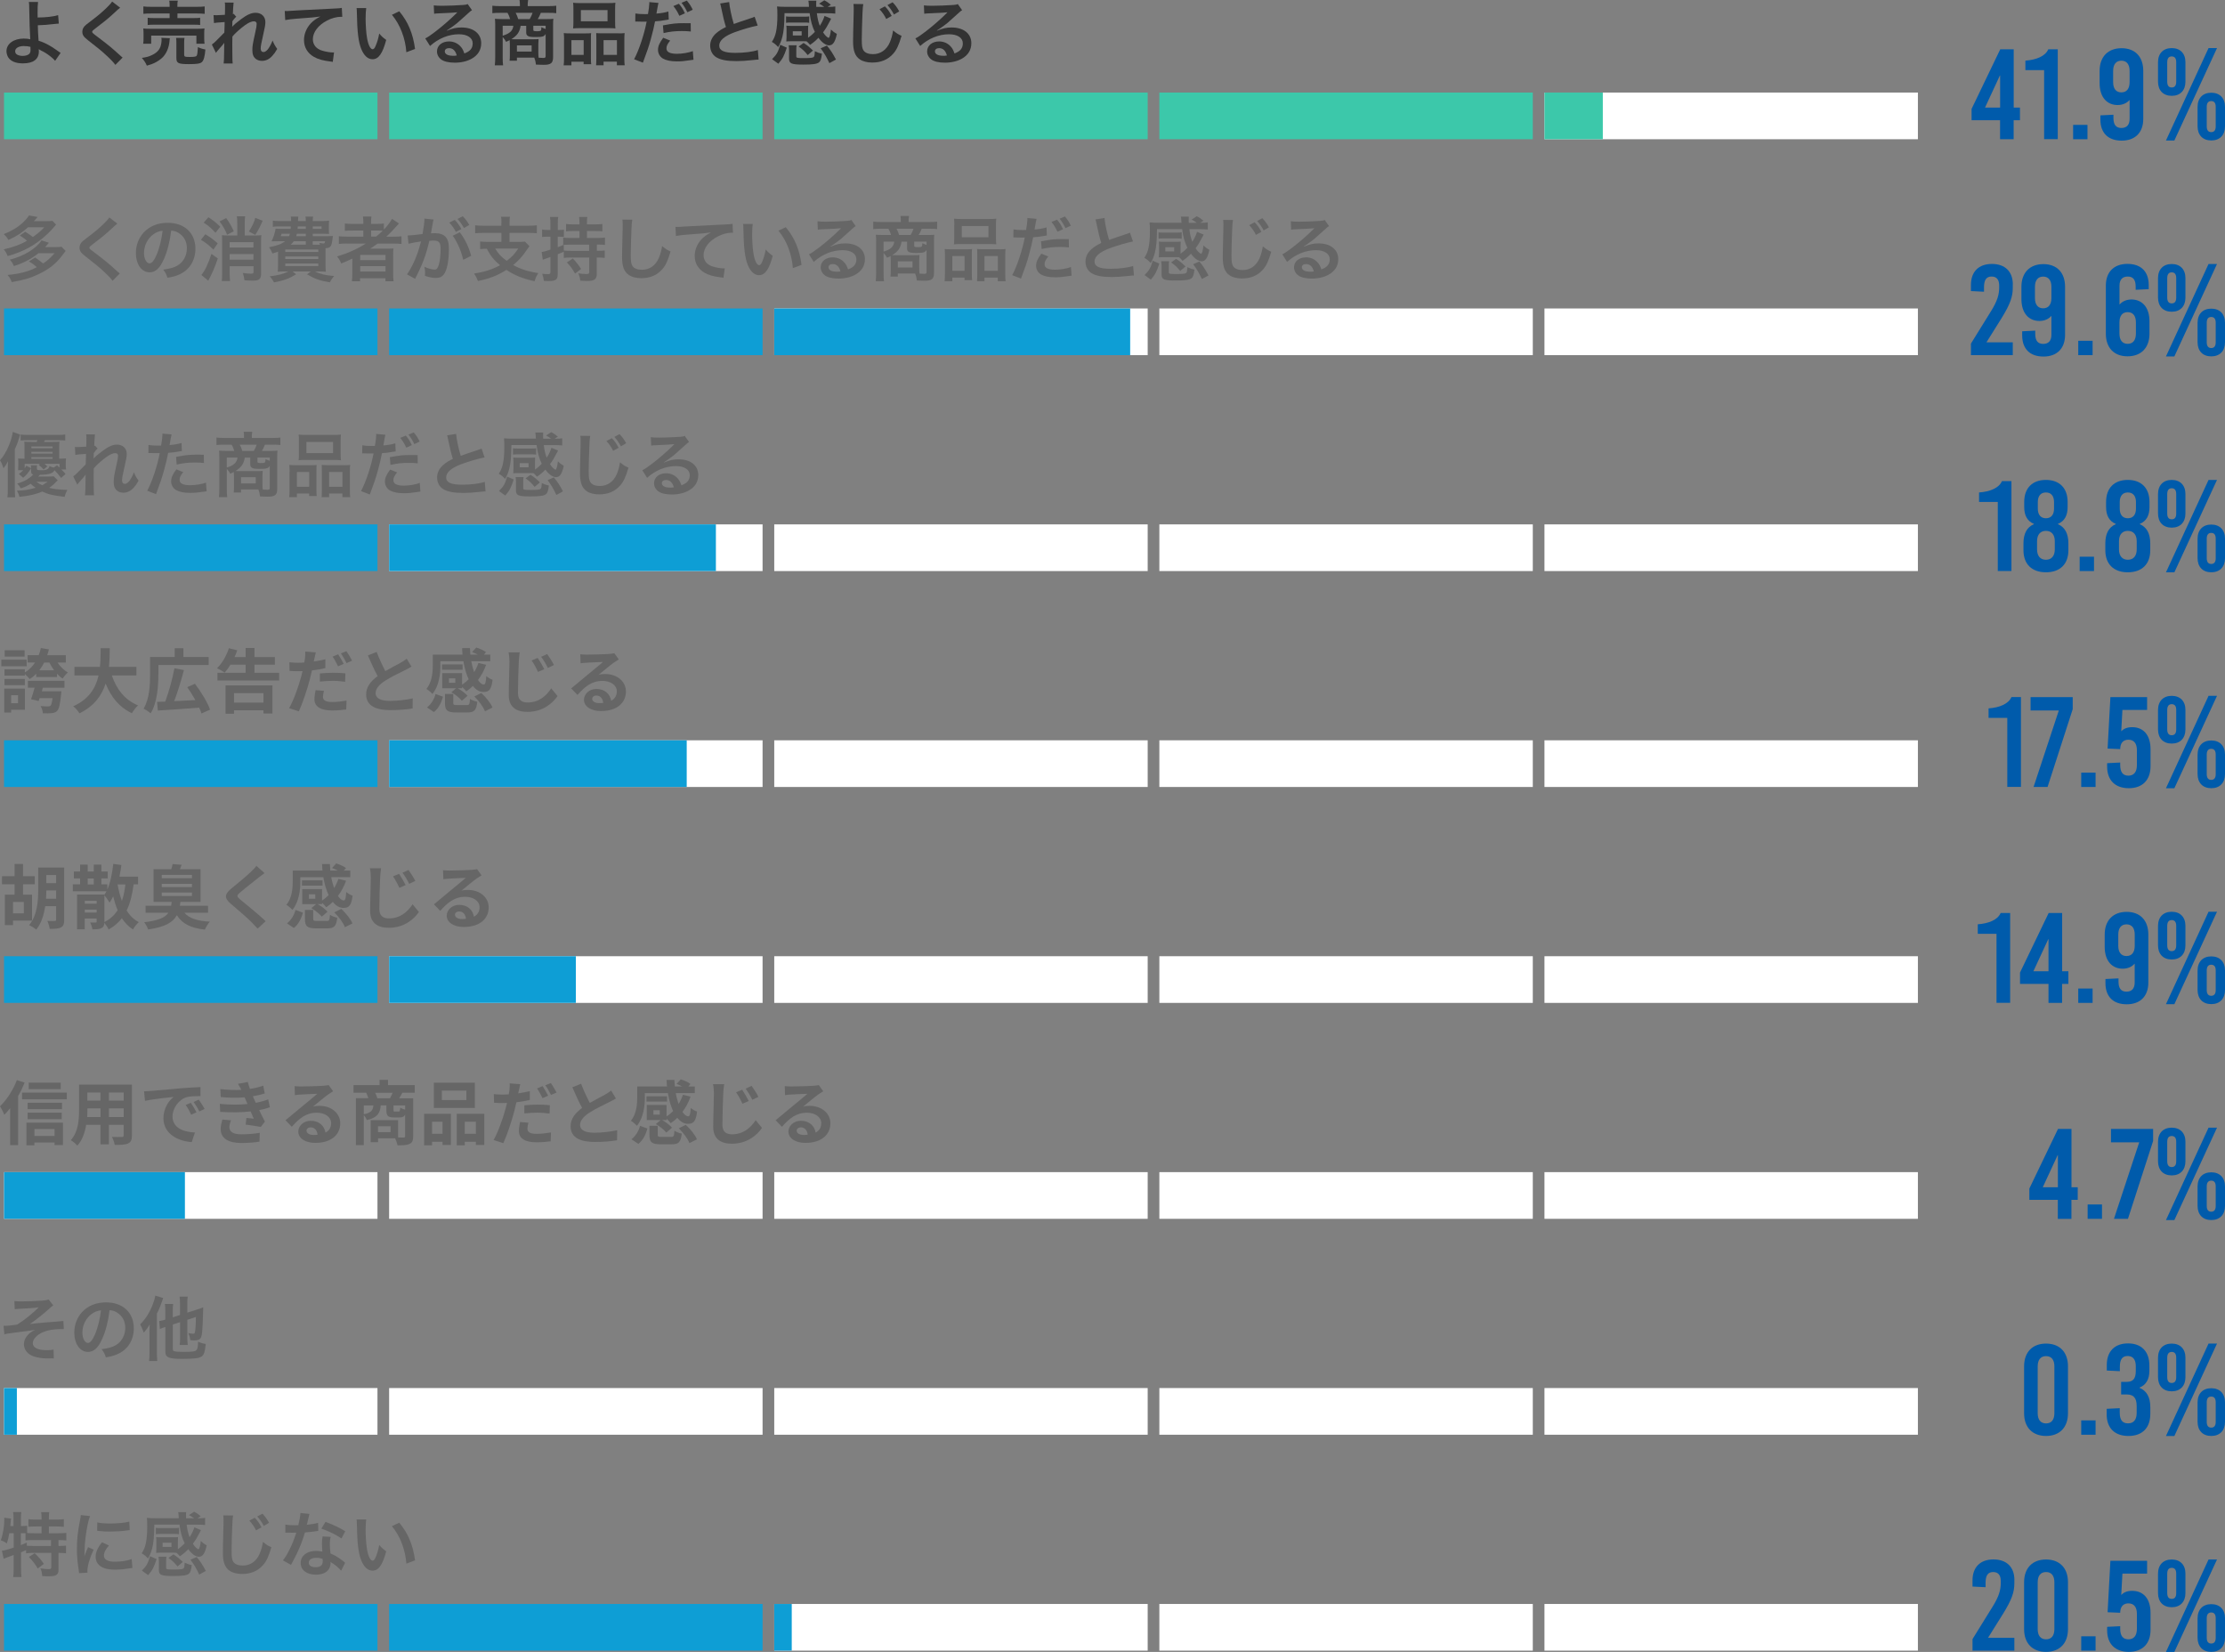 <?xml version="1.0" encoding="UTF-8"?><svg id="uuid-71617429-f523-420d-b2f2-6204c5e1ee03" xmlns="http://www.w3.org/2000/svg" viewBox="0 0 381.32 283.08"><rect x="0" y="0" width="381.32" height="283.08" fill="#808080" stroke="none"/><g id="uuid-bc313218-6c58-43b5-8b5c-3d364e565958"><rect x=".69" y="15.86" width="64" height="8" style="fill:#3cc8aa; stroke-width:0px;"/><rect x="66.69" y="15.86" width="64" height="8" style="fill:#3cc8aa; stroke-width:0px;"/><rect x="132.69" y="15.86" width="64" height="8" style="fill:#3cc8aa; stroke-width:0px;"/><rect x="198.69" y="15.86" width="64" height="8" style="fill:#3cc8aa; stroke-width:0px;"/><rect x="264.69" y="15.86" width="64" height="8" style="fill:#fff; stroke-width:0px;"/><rect x="264.69" y="15.86" width="10" height="8" style="fill:#3cc8aa; stroke-width:0px;"/><path d="M6.52.36c-.06.4-.08.98-.08,1.86,0,.17,0,.2.01.78,1.44-.01,2.76-.16,3.51-.41l.12,1.45q-.24.01-.78.07c-1.01.13-1.87.19-2.82.22.02.94.05,1.48.13,2.65.67.2,1.24.46,1.87.82.43.24.64.38,1.55,1.02.16.11.22.16.36.24l-.94,1.36c-.22-.26-.41-.44-.85-.79-.58-.44-.95-.68-1.58-.98-.16-.08-.25-.13-.38-.22.01.1.02.2.02.38,0,1.34-.95,2.05-2.73,2.05-1.22,0-2.07-.35-2.52-1.03-.18-.3-.3-.7-.3-1.07,0-1.25,1.24-2.15,2.96-2.15.44,0,.88.05,1.12.12t-.01-.12c-.05-.43-.16-3.71-.17-5.21-.01-.6-.01-.72-.06-1.06h1.57ZM4.1,7.89c-.9,0-1.5.36-1.5.89,0,.29.13.48.41.62.23.11.55.18.88.18.46,0,.85-.12,1.09-.32.17-.14.25-.37.25-.67,0-.22-.01-.55-.01-.56-.44-.11-.66-.13-1.12-.13Z" style="fill:#333; stroke-width:0px;"/><path d="M20.59,1.32c-.2.14-.43.35-1.48,1.32-.61.56-1.45,1.24-2.85,2.3-.37.28-.46.37-.46.5,0,.18.02.2,1.08,1,1.87,1.42,2.22,1.71,3.78,3.13.12.12.19.18.35.3l-1.24,1.25c-.31-.43-.74-.89-1.56-1.64-.85-.79-1.25-1.12-3.09-2.55-.79-.61-1.01-.94-1.01-1.49,0-.36.13-.68.4-.97.16-.17.17-.18,1.06-.86,1.3-.98,1.97-1.56,2.77-2.34.54-.54.67-.7.88-1l1.38,1.06Z" style="fill:#333; stroke-width:0px;"/><path d="M29.12,6.54c-.04.14-.05.23-.07.52-.11,1.14-.52,2.09-1.16,2.75-.37.37-.9.73-1.42.98-.32.16-.62.26-1.3.46-.26-.58-.46-.86-.86-1.33.74-.11,1.13-.2,1.64-.44.84-.38,1.32-.85,1.55-1.49.11-.32.19-.79.19-1.13,0-.11-.01-.25-.04-.38l1.46.07ZM24.54,7.48c.05-.28.06-.54.06-.86v-.85c0-.37-.01-.61-.05-.89.37.04.7.05,1.28.05h7.93c.58,0,.88-.01,1.29-.05-.04.25-.05.46-.05.85v.88c0,.36.01.61.06.88h-1.4v-1.39h-7.75v1.39h-1.38ZM29.07,1.03c0-.43-.01-.64-.06-.92h1.46c-.06.24-.07.48-.07.92v.14h3.24c.66,0,1.13-.02,1.44-.07v1.27c-.37-.04-.78-.06-1.4-.06h-3.27v.79h2.67c.61,0,.91-.01,1.22-.06v1.24c-.34-.04-.62-.05-1.22-.05h-6.56c-.56,0-.86.01-1.21.05v-1.24c.31.05.61.06,1.21.06h2.55v-.79h-3.08c-.64,0-1.01.01-1.42.06v-1.27c.31.05.78.07,1.45.07h3.05v-.14ZM31.57,9.4c0,.31.11.36.92.36s1.1-.05,1.21-.2c.11-.16.16-.48.22-1.49.41.2.77.32,1.28.41-.1,1.21-.28,1.86-.6,2.16-.28.26-.84.35-2.22.35-1.82,0-2.15-.16-2.15-1.03v-2.46c0-.49-.01-.74-.05-1h1.44c-.05.28-.06.49-.06.94v1.97Z" style="fill:#333; stroke-width:0px;"/><path d="M39.81,4.57c.35-.38.6-.6,1.46-1.25,1.04-.79,1.8-1.13,2.53-1.13,1.01,0,1.68.64,1.68,1.6,0,.4-.08.91-.3,1.83-.41,1.81-.5,2.31-.5,2.7s.18.6.49.6c.26,0,.59-.24.84-.61.29-.42.55-.94.7-1.37.26.64.41.89.8,1.44-.36.62-.53.85-.84,1.19-.53.59-1.12.86-1.77.86-.4,0-.77-.12-1.03-.31-.43-.34-.62-.78-.62-1.51s.05-1.02.49-3.01c.18-.77.25-1.24.25-1.51s-.17-.44-.49-.44c-.38,0-.9.23-1.49.65-.88.65-1.73,1.4-2.18,1.96-.02.54-.02.88-.02,1.21q0,.1.01,1.43c.01,1.5.01,1.54.06,1.98h-1.55q.07-.49.08-1.91t.02-1.61h-.02c-.11.18-.24.34-.85,1.02-.26.3-.43.5-.55.68l-.7-1.43c.28-.19.47-.37.78-.68q1.13-1.12,1.36-1.37c.01-.58.01-.71.04-1.18,0-.28.01-.3.01-.62-1.27.08-1.51.11-1.83.17l-.07-1.36c.22.02.32.02.49.02.23,0,.89-.04,1.45-.07q.01-.18.02-.46c0-.34.01-.71.01-.98,0-.31,0-.4-.04-.67l1.52.02c-.04.14-.04.17-.05.44,0,.06-.01.22-.04.46-.01.24-.02.34-.05,1.07.01,0,.06-.02.14-.05l.44.5c-.12.1-.17.14-.35.36q-.06.06-.17.22c-.05.07-.07.1-.14.19l-.02.71s-.01.07-.02.22h.01Z" style="fill:#333; stroke-width:0px;"/><path d="M48.78,1.88c.26.01.4.01.46.01q.22,0,1.98-.12c.67-.04,2.66-.14,5.98-.3.98-.05,1.16-.06,1.38-.12l.08,1.54q-.13-.01-.25-.01c-.72,0-1.61.24-2.37.65-1.52.79-2.42,1.99-2.42,3.2,0,.94.59,1.66,1.6,1.95.59.18,1.36.31,1.79.31.01,0,.12,0,.24-.01l-.22,1.63c-.14-.04-.2-.05-.41-.07-1.32-.17-2.08-.38-2.81-.79-1.1-.62-1.71-1.64-1.71-2.89,0-1.02.41-2.03,1.14-2.83.46-.49.89-.8,1.67-1.2-.97.14-1.44.18-4.04.37-.8.06-1.52.14-1.99.24l-.08-1.56Z" style="fill:#333; stroke-width:0px;"/><path d="M62.76,1.4c-.06.44-.1,1.03-.1,1.82,0,1.04.1,2.48.23,3.21.2,1.25.59,2.01.97,2.01.18,0,.35-.18.49-.52.29-.65.5-1.37.64-2.17.42.48.61.66,1.2,1.09-.62,2.34-1.32,3.31-2.34,3.31-.8,0-1.45-.59-1.93-1.74-.49-1.2-.71-2.94-.76-6.26-.01-.42-.01-.5-.05-.77h1.64ZM68.43,1.94c1.51,1.81,2.35,3.81,2.7,6.45l-1.49.56c-.07-1.13-.35-2.37-.77-3.47-.41-1.09-.98-2.06-1.7-2.95l1.26-.6Z" style="fill:#333; stroke-width:0px;"/><path d="M76.58,5.26c1.09-.43,1.62-.55,2.52-.55,2.05,0,3.37,1.06,3.37,2.7,0,1.14-.56,2.05-1.63,2.65-.78.44-1.8.68-2.9.68-1.01,0-1.85-.19-2.33-.55-.46-.34-.72-.84-.72-1.38,0-1,.86-1.71,2.06-1.71.84,0,1.57.35,2.08.98.24.3.37.56.55,1.08,1-.37,1.43-.89,1.43-1.74,0-.94-.92-1.55-2.37-1.55-1.75,0-3.5.71-4.94,2.01l-.82-1.3c.42-.2.9-.53,1.69-1.13,1.12-.85,2.67-2.19,3.59-3.12.02-.02.14-.14.22-.22h-.01c-.46.05-1.22.1-3.39.19-.26.01-.35.02-.58.06l-.06-1.44c.41.05.76.07,1.42.07,1.02,0,2.48-.06,3.65-.14.42-.04.55-.06.74-.16l.74,1.06c-.2.11-.29.18-.62.49-.6.55-1.48,1.33-1.88,1.68-.22.18-1.08.83-1.32.98q-.3.2-.49.31l.02.02ZM76.94,8.25c-.43,0-.71.22-.71.55,0,.48.54.76,1.43.76.23,0,.29,0,.62-.05-.22-.83-.67-1.26-1.34-1.26Z" style="fill:#333; stroke-width:0px;"/><path d="M87.37,7.46c0-.28,0-.35-.02-.58-.2.11-.31.16-.61.29-.18-.32-.32-.53-.59-.83v3.39c0,.65.01,1.03.07,1.46h-1.42c.05-.44.07-.83.07-1.45v-5.49c0-.37-.01-.67-.05-1.03.19.02.8.05,1.19.05h1.42c-.1-.36-.25-.73-.46-1.07h-1.26c-.59,0-.98.01-1.33.06V.98c.43.05.85.07,1.42.07h3.3v-.31c0-.26-.02-.5-.06-.74h1.46v.12c-.05.23-.06.41-.06.62v.31h3.47c.6,0,1.03-.02,1.42-.07v1.28c-.35-.05-.73-.06-1.33-.06h-1.31c-.24.58-.34.77-.53,1.07h1.55c.62,0,.84-.01,1.13-.05-.04.31-.05.52-.05,1.03v5.53c0,1.02-.37,1.33-1.61,1.33-.14,0-.59-.01-1.33-.04-.06-.53-.1-.7-.29-1.2h-2.97v.53h-1.26c.04-.28.05-.48.05-.9v-2.05ZM86.15,4.41v1.71c1.21-.37,1.73-.85,1.83-1.71h-1.83ZM89.23,4.41c-.16,1.06-.59,1.68-1.6,2.31.35.01.42.01.7.01h2.97c.46,0,.85-.01,1-.04-.02.31-.04.6-.04.88v1.42c0,.37.01.61.05.9.32.02.59.04.79.04.32,0,.41-.06.41-.32v-3.8c-.22.44-.53.54-1.71.54-.78,0-1.1-.05-1.32-.18-.2-.12-.3-.3-.3-.59v-1.16h-.95ZM90.78,3.27c.2-.34.37-.7.49-1.07h-2.9c.2.38.29.58.44,1.07h1.97ZM88.59,8.84h2.52v-1.06h-2.52v1.06ZM93.51,4.41h-2.11v.7c0,.2.08.24.65.24.42,0,.59-.04.65-.14.06-.08.08-.28.08-.54.32.14.49.22.73.3v-.55Z" style="fill:#333; stroke-width:0px;"/><path d="M96.67,6.82c0-.43-.01-.8-.05-1.15.36.04.67.05,1.16.05h2.63c.35,0,.61-.01.9-.04-.04.25-.04.43-.04,1.04v3.2c0,.49.01.82.05,1.08h-1.3v-.43h-2.09v.62h-1.33c.05-.35.06-.67.06-1.3v-3.08ZM97.93,9.41h2.1v-2.53h-2.1v2.53ZM98.27,1.54c0-.43-.01-.76-.05-1.07.36.05.71.06,1.36.06h4.52c.67,0,1.06-.01,1.37-.06-.04.3-.05.6-.05,1.06v2.22c0,.49.01.79.05,1.12-.37-.04-.61-.05-1.25-.05h-4.75c-.62,0-.89.01-1.25.05.04-.34.05-.66.05-1.1V1.54ZM99.55,3.65h4.57v-1.92h-4.57v1.92ZM105.98,5.72c.49,0,.77-.01,1.07-.05-.04.34-.05.66-.05,1.15v3.09c0,.65.01.96.06,1.28h-1.34v-.62h-2.28v.62h-1.28c.02-.34.04-.58.04-1.07v-3.47c0-.54,0-.73-.02-.98.28.02.53.04.89.04h2.93ZM103.44,9.41h2.29v-2.53h-2.29v2.53Z" style="fill:#333; stroke-width:0px;"/><path d="M108.89,2.31c.43.07.91.11,1.61.11.14,0,.28,0,.55-.01.11-.58.23-1.5.23-1.83,0-.05,0-.12-.01-.22l1.58.14q-.08.28-.23,1.15c-.06.34-.07.41-.12.68.89-.08,1.45-.18,2.05-.36l.06,1.38q-.1.01-.38.06c-.61.12-1.57.24-1.97.25-.13.74-.43,2.01-.74,3.11-.35,1.25-.55,1.85-1.34,3.97l-1.51-.59c.83-1.52,1.75-4.32,2.15-6.45-.08.01-.13.01-.16.01h-.7c-.06,0-.18,0-.38-.01-.22-.01-.38-.01-.48-.01-.06,0-.12,0-.23.01l.02-1.39ZM114.84,6.97c-.48.6-.62.9-.62,1.33,0,.61.6.92,1.8.92.88,0,2.03-.19,2.72-.46l.11,1.48c-.22.02-.31.04-.59.08-1,.16-1.52.2-2.23.2-1.07,0-1.83-.16-2.41-.48-.52-.3-.85-.88-.85-1.48,0-.65.23-1.18.89-2.09l1.19.48ZM118.4,5.4c-.58-.06-.91-.08-1.51-.08-1.19,0-1.98.08-3.17.35l-.11-1.32c1.7-.32,2.28-.38,3.57-.38.32,0,.43,0,1.19.01l.02,1.43ZM116.35.65c.47.55.66.85,1.03,1.63l-.95.43c-.34-.71-.61-1.16-1.03-1.67l.95-.4ZM117.8,2.1c-.32-.67-.59-1.1-1-1.62l.9-.38c.46.53.72.94,1.02,1.57l-.92.43Z" style="fill:#333; stroke-width:0px;"/><path d="M124.97.36c.05.8.41,2.53.79,3.75q.78-.29,3.11-1.06c.22-.07.28-.1.46-.18l.52,1.51c-1.04.2-2.61.66-3.96,1.15-1.75.65-2.63,1.42-2.63,2.28s.82,1.25,2.75,1.25c1.5,0,2.97-.18,3.87-.49l.13,1.64c-.26,0-.32.01-.97.08-1.29.13-1.97.18-2.81.18-1.67,0-2.71-.2-3.48-.66-.66-.4-1.04-1.14-1.04-2,0-.8.38-1.57,1.07-2.15.47-.4.85-.64,1.63-1.03-.3-.97-.5-1.78-.8-3.25-.12-.58-.13-.6-.19-.78l1.56-.25Z" style="fill:#333; stroke-width:0px;"/><path d="M138.46,6.5c.47-.34.84-.66,1.19-1.03-.44-.89-.73-1.91-.89-3.21h-4.31c-.02,1.98-.13,3.13-.36,4.02-.19.74-.42,1.3-.73,1.79-.35-.4-.62-.62-1.08-.89.37-.56.56-1.03.71-1.69.16-.76.24-1.69.24-2.87,0-.77-.01-1.06-.06-1.51.41.04.91.06,1.44.06h4.03s0-.11-.01-.13q-.01-.12-.02-.38c-.01-.23-.04-.36-.07-.54h1.36c-.02.17-.02.43-.02.7,0,.1,0,.13.01.36h1.37c-.38-.28-.55-.38-.88-.55l.89-.58c.47.25.65.37,1.13.77l-.55.36c.68,0,.96-.02,1.3-.07v1.22c-.44-.05-.83-.06-1.48-.06h-1.68c.11.88.26,1.51.5,2.16.4-.61.65-1.15.82-1.7l1.13.47q-.12.22-.3.58c-.31.62-.66,1.2-1.08,1.76.18.29.34.48.5.64.17.16.37.3.44.3.17,0,.32-.58.41-1.42.35.34.55.49,1.01.76-.3,1.4-.68,1.95-1.33,1.95-.56,0-1.25-.49-1.82-1.3-.52.53-.78.76-1.44,1.22-.35-.41-.37-.43-.61-.61-.17-.01-.26-.01-.48-.01h-2.22c-.29,0-.59.01-.76.04.01-.08.02-.34.04-.76v-1.22c0-.3-.01-.54-.04-.73.23.02.44.04.77.04h2.21c.35,0,.54-.01.77-.04-.02.18-.02.4-.02.72v1.4ZM134.84,8.17c-.47,1.44-.7,1.88-1.45,2.75l-1.07-.78c.82-.84,1.02-1.19,1.39-2.47l1.13.5ZM138.68,3.91c-.24-.04-.43-.05-.74-.05h-2.49c-.31,0-.53.01-.74.05v-1.1c.2.04.41.05.74.05h2.49c.32,0,.52-.01.74-.05v1.1ZM139.64,8.86v-.08c.53.24.72.31,1.22.42-.1.9-.23,1.28-.53,1.51-.36.26-1.07.36-2.63.36-2.09,0-2.47-.17-2.47-1.04v-1.43c0-.37-.02-.59-.07-.84h1.37c-.05.23-.06.41-.06.7v1.2c0,.26.13.3,1.32.3.98,0,1.49-.05,1.64-.17.08-.07.13-.17.16-.34.02-.1.05-.4.05-.47v-.12ZM135.87,6.08h1.52v-.72h-1.52v.72ZM138.42,9.43c-.54-.66-.8-.92-1.55-1.46l.85-.61c.62.4.95.66,1.61,1.3l-.91.78ZM141.71,7.81c.64.78,1,1.33,1.56,2.39l-1.13.62c-.48-1.03-.89-1.74-1.5-2.54l1.07-.47Z" style="fill:#333; stroke-width:0px;"/><path d="M147.95.71c-.07.35-.1.7-.14,1.62-.05,1.12-.12,3.55-.12,4.4,0,1.14.07,1.57.31,1.93.28.4.85.62,1.61.62,1.29,0,2.34-.73,2.9-2.05.26-.62.42-1.19.55-2.01.65.53.86.66,1.45.92-.48,1.62-.84,2.4-1.43,3.06-.9,1.02-2.09,1.52-3.6,1.52-.83,0-1.6-.19-2.1-.53-.83-.55-1.18-1.48-1.18-3.08,0-.62.02-1.82.1-4.83.01-.36.01-.61.01-.78,0-.34-.01-.5-.05-.82l1.68.02ZM151.66,1.09c.52.54.71.82,1.16,1.64l-.94.52c-.28-.59-.67-1.16-1.15-1.67l.92-.49ZM153.21,2.49c-.34-.64-.65-1.09-1.12-1.62l.88-.48c.49.5.74.85,1.14,1.56l-.9.54Z" style="fill:#333; stroke-width:0px;"/><path d="M160.58,5.26c1.09-.43,1.62-.55,2.52-.55,2.05,0,3.37,1.06,3.37,2.7,0,1.14-.56,2.05-1.63,2.65-.78.44-1.8.68-2.9.68-1.01,0-1.85-.19-2.33-.55-.46-.34-.72-.84-.72-1.38,0-1,.86-1.71,2.06-1.71.84,0,1.57.35,2.08.98.24.3.37.56.55,1.08,1-.37,1.43-.89,1.43-1.74,0-.94-.92-1.55-2.37-1.55-1.75,0-3.5.71-4.94,2.01l-.82-1.3c.42-.2.9-.53,1.69-1.13,1.12-.85,2.67-2.19,3.59-3.12.02-.02.14-.14.22-.22h-.01c-.46.05-1.22.1-3.39.19-.26.01-.35.02-.58.06l-.06-1.44c.41.05.76.07,1.42.07,1.02,0,2.48-.06,3.65-.14.42-.04.55-.06.74-.16l.74,1.06c-.2.11-.29.18-.62.49-.6.55-1.48,1.33-1.88,1.68-.22.18-1.08.83-1.32.98q-.3.2-.49.31l.02.02ZM160.94,8.25c-.43,0-.71.22-.71.55,0,.48.54.76,1.43.76.23,0,.29,0,.62-.05-.22-.83-.67-1.26-1.34-1.26Z" style="fill:#333; stroke-width:0px;"/><path d="M346.18,18.44v2.16h-1.08v3.26h-2.33v-3.26h-4.88v-1.94l4.91-10.21h2.31v9.99h1.08ZM340.18,18.44h2.6v-5.5h-.04l-2.55,5.5Z" style="fill:#005bab; stroke-width:0px;"/><path d="M350.32,23.86v-11.84h-3.21v-1.63c1.87-.13,3.43-.77,3.92-1.94h1.63v15.4h-2.33Z" style="fill:#005bab; stroke-width:0px;"/><path d="M355.29,23.86v-2.46h2.46v2.46h-2.46Z" style="fill:#005bab; stroke-width:0px;"/><path d="M359.96,20.45v-.68l2.24-.11v.55c0,1.17.44,1.72,1.36,1.72s1.41-.53,1.41-1.58v-3.19h-.04c-.37.44-1.06.84-2.02.84-1.72,0-3.08-1.23-3.08-3.76v-2.09c0-2.42,1.43-3.89,3.76-3.89s3.72,1.47,3.72,3.89v8.23c0,2.33-1.39,3.72-3.7,3.72s-3.65-1.3-3.65-3.63ZM364.97,14.07v-1.91c0-1.14-.51-1.76-1.41-1.76s-1.41.62-1.41,1.76v1.91c0,1.14.51,1.76,1.41,1.76s1.41-.62,1.41-1.76Z" style="fill:#005bab; stroke-width:0px;"/><path d="M374.54,10.66v3.34c0,1.5-.9,2.42-2.35,2.42s-2.35-.92-2.35-2.42v-3.34c0-1.5.9-2.42,2.35-2.42s2.35.92,2.35,2.42ZM371.2,24.08l7.3-15.84h1.45l-7.31,15.84h-1.45ZM371.42,10.66v3.34c0,.66.26.99.77.99s.77-.33.77-.99v-3.34c0-.66-.26-.99-.77-.99s-.77.33-.77.99ZM381.32,18.31v3.34c0,1.5-.9,2.42-2.35,2.42s-2.35-.92-2.35-2.42v-3.34c0-1.5.9-2.42,2.35-2.42s2.35.92,2.35,2.42ZM378.19,18.31v3.34c0,.66.26.99.77.99s.77-.33.77-.99v-3.34c0-.66-.26-.99-.77-.99s-.77.33-.77.99Z" style="fill:#005bab; stroke-width:0px;"/><rect x=".69" y="52.86" width="64" height="8" style="fill:#0e9ed5; stroke-width:0px;"/><rect x="66.69" y="52.86" width="64" height="8" style="fill:#0e9ed5; stroke-width:0px;"/><rect x="132.69" y="52.86" width="64" height="8" style="fill:#fff; stroke-width:0px;"/><rect x="132.69" y="52.86" width="61" height="8" style="fill:#0e9ed5; stroke-width:0px;"/><rect x="198.69" y="52.86" width="64" height="8" style="fill:#fff; stroke-width:0px;"/><rect x="264.69" y="52.86" width="64" height="8" style="fill:#fff; stroke-width:0px;"/><path d="M4.32,39.71c.55.34.82.53,1.32.9.92-.66,1.36-1.02,1.94-1.66h-2.78c-1.04.95-2.02,1.57-3.37,2.17-.19-.38-.42-.66-.79-1,1.34-.53,2.4-1.16,3.25-1.95.56-.53.86-.88,1.07-1.25l1.48.26c-.31.37-.37.43-.62.72h2.1c.47,0,.78-.02,1.07-.06l.62.66c-.7.82-1.04,1.19-1.55,1.66-1.99,1.85-4.01,2.96-6.75,3.72-.16-.44-.35-.78-.67-1.15,1.64-.37,2.89-.83,3.99-1.48-.36-.31-.71-.56-1.24-.89l.94-.66ZM6.6,43.39c-.88.67-1.24.9-1.97,1.28-.82.42-1.37.65-2.25.92-.25-.55-.36-.73-.7-1.09,2.31-.56,4.58-1.93,5.43-3.31l1.27.41c-.31.37-.37.44-.64.74h1.74c.47,0,.77-.01,1.06-.06l.71.72c-.16.19-.18.22-.41.54-1.13,1.55-2.29,2.51-4.16,3.41-1.44.7-2.59,1.04-4.67,1.39-.23-.59-.31-.73-.72-1.22,2.15-.2,3.63-.6,5.01-1.33-.47-.44-.76-.65-1.34-1l1.06-.66c.6.41.85.6,1.37,1.02.7-.46,1.15-.85,1.97-1.76h-2.76Z" style="fill:#666; stroke-width:0px;"/><path d="M20.11,38.32c-.2.14-.43.35-1.48,1.32-.61.56-1.45,1.24-2.85,2.3-.37.28-.46.37-.46.5,0,.18.02.2,1.08,1,1.87,1.42,2.22,1.71,3.78,3.13.12.12.19.18.35.3l-1.24,1.25c-.31-.43-.74-.89-1.56-1.64-.85-.79-1.25-1.12-3.09-2.55-.79-.61-1.01-.94-1.01-1.49,0-.36.13-.68.4-.97.16-.17.17-.18,1.06-.86,1.3-.98,1.97-1.56,2.77-2.34.54-.54.67-.7.88-1l1.38,1.06Z" style="fill:#666; stroke-width:0px;"/><path d="M28.08,44.42c-.68,1.55-1.45,2.25-2.44,2.25-1.37,0-2.35-1.39-2.35-3.32,0-1.32.47-2.55,1.32-3.49,1.01-1.1,2.42-1.68,4.13-1.68,2.88,0,4.75,1.75,4.75,4.45,0,2.07-1.08,3.73-2.91,4.47-.58.24-1.04.36-1.88.5-.2-.64-.35-.9-.73-1.4,1.1-.14,1.82-.34,2.39-.66,1.04-.58,1.67-1.72,1.67-3,0-1.15-.52-2.09-1.48-2.66-.37-.22-.68-.31-1.21-.36-.23,1.88-.65,3.54-1.25,4.89ZM26.31,40.13c-1.01.72-1.63,1.95-1.63,3.24,0,.98.42,1.76.95,1.76.4,0,.8-.5,1.24-1.54.46-1.08.85-2.7,1-4.05-.62.07-1.06.24-1.55.59Z" style="fill:#666; stroke-width:0px;"/><path d="M35.18,40.14c.84.5,1.32.85,2.13,1.56l-.74,1.08c-.85-.84-1.34-1.22-2.13-1.68l.74-.96ZM37.33,44.27c-.49,1.49-.96,2.57-1.64,3.83l-1.18-.98c.59-.68,1.2-1.97,1.72-3.61l1.1.77ZM35.72,37.23c.82.53,1.22.85,2.03,1.62l-.82,1.04c-.68-.77-1.18-1.19-2.03-1.74l.82-.92ZM38.76,37.37c.55.74.86,1.28,1.31,2.27l-1.15.58c-.43-1.03-.64-1.39-1.3-2.28l1.14-.56ZM40.66,38.25c0-.49-.02-.84-.07-1.19h1.42c-.05.36-.07.68-.07,1.18v2.11h1.73c.55,0,.82-.01,1.12-.05-.04.26-.05.71-.05,1.24v5.41c0,.48-.12.78-.38.95-.2.13-.53.19-1.1.19-.37,0-.74-.01-1.37-.06-.05-.47-.11-.73-.28-1.25.61.08,1.07.12,1.38.12.38,0,.46-.05.46-.28v-1h-4.09v1.14c0,.54.02,1.06.07,1.4h-1.42c.04-.36.06-.8.06-1.39v-5.32c0-.53-.01-.9-.04-1.15.28.04.56.05,1.12.05h1.52v-2.1ZM43.44,41.5h-4.09v.91h4.09v-.91ZM39.35,44.5h4.09v-.96h-4.09v.96ZM45.01,37.84c-.5,1.14-.78,1.67-1.27,2.41l-1.08-.58c.54-.85.86-1.52,1.1-2.34l1.25.5Z" style="fill:#666; stroke-width:0px;"/><path d="M56.03,40.47c.53,0,.74-.01,1.02-.04q-.04.2-.11.82c-.14,1.01-.34,1.24-1.15,1.28v2.76c0,.53.01.96.05,1.27-.25-.02-.78-.04-1.27-.04h-.58c.86.44,1.82.67,3.27.78-.32.38-.46.58-.74,1.08-1.7-.28-2.54-.58-3.91-1.37l.66-.49h-3.12l.6.49c-1.29.77-2.05,1.04-3.79,1.38-.25-.46-.36-.61-.73-1.04,1.44-.17,2.25-.38,3.2-.83h-.56c-.52,0-1,.01-1.27.04.02-.22.05-.68.05-1.2v-2.23c-.32.12-.49.17-.96.31l-.1-.22c-.16-.38-.2-.48-.48-.85,1.52-.32,2.11-.54,2.75-1.03h-1.33c-.25,0-.66.01-1,.02.35-.71.59-1.44.7-2.18.24.02.53.04,1.01.04h1.57c.02-.29.04-.29.04-.42h-1.94c-.54,0-.9.01-1.15.06v-1.04c.31.05.59.06,1.15.06h1.98c0-.32-.01-.52-.05-.76h1.28c-.02.14-.02.2-.05.76h1.34c0-.37-.01-.5-.06-.76h1.31c-.05.26-.06.41-.06.76h1.63c.4,0,.9-.02,1.18-.06-.04.28-.05.46-.05.94v.48c0,.44,0,.56.04.85-.38-.02-.74-.04-1.18-.04h-1.62v.42h2.43ZM48.26,40.05c-.06.22-.08.28-.14.42h1.42c.06-.17.08-.24.14-.42h-1.42ZM48.89,43.18h5.66v-.42h-5.66v.42ZM48.89,44.39h5.66v-.44h-5.66v.44ZM48.89,45.6h5.66v-.44h-5.66v.44ZM52.41,41.34h-2.06c-.17.24-.28.36-.54.59h2.6v-.59ZM50.88,40.05c-.05.18-.06.24-.11.42h1.64v-.42h-1.54ZM51.03,38.8c0,.17-.01.23-.02.42h1.4v-.42h-1.38ZM53.6,39.22h1.51v-.42h-1.51v.42ZM54.83,41.93c-.04-.13-.05-.18-.12-.32.25.07.52.11.67.11.24,0,.29-.05.32-.37h-2.11v.59h1.24Z" style="fill:#666; stroke-width:0px;"/><path d="M59.52,41.73c-.6,0-1.02.02-1.44.07v-1.32c.32.05.78.07,1.46.07h2.73v-1.04h-1.8c-.64,0-1.02.01-1.37.05v-1.26c.31.05.78.07,1.42.07h1.75v-.2c0-.47-.02-.73-.07-1.06h1.46c-.06.31-.07.56-.07,1.06v.2h.86c.61,0,1-.02,1.34-.07v1.03c.64-.66,1.14-1.33,1.39-1.82l1.19.78c-.08.08-.26.29-.54.61-.48.56-1,1.08-1.63,1.66h1.24c.62,0,.98-.02,1.37-.07v1.32c-.4-.05-.88-.07-1.49-.07h-2.58c-.46.32-.76.53-1.3.88.26-.01.66-.01.97-.01h1.76c.58,0,.91-.01,1.26-.04-.04.35-.05.64-.05,1.31v2.96c0,.62.02,1.03.07,1.36h-1.39v-.52h-4.35v.52h-1.4c.05-.4.07-.83.07-1.36v-1.86c0-.19,0-.46.01-.67-.73.36-.98.47-1.91.84-.2-.49-.36-.76-.71-1.2,1.82-.54,3.36-1.24,4.94-2.21h-3.21ZM61.73,44.57h4.34v-.89h-4.34v.89ZM61.73,46.53h4.34v-.92h-4.34v.92ZM64.44,40.55c.44-.35.77-.62,1.15-1.01-.32-.02-.53-.04-1.01-.04h-.98v1.04h.84Z" style="fill:#666; stroke-width:0px;"/><path d="M74.31,37.61c-.04.12-.07.25-.1.37-.02.17-.04.23-.07.41q-.04.26-.2,1.16c-.05.26-.05.28-.08.43.35-.01.52-.02.74-.02.79,0,1.38.22,1.77.64.41.46.56,1.03.56,2.12,0,2.06-.35,3.71-.92,4.37-.34.4-.7.54-1.33.54-.55,0-1.04-.1-1.85-.36.01-.23.02-.41.02-.53,0-.31-.02-.55-.12-1.02.65.29,1.33.48,1.75.48.35,0,.54-.23.72-.82.19-.62.31-1.72.31-2.73,0-1.1-.28-1.43-1.22-1.43-.24,0-.42.01-.7.04-.36,1.46-.47,1.81-.73,2.6-.42,1.19-.74,1.95-1.44,3.37q-.06.11-.18.35c-.04.07-.04.1-.1.2l-1.39-.77c.36-.47.84-1.33,1.25-2.25.52-1.18.68-1.67,1.16-3.39-.61.07-1.75.29-2.15.4l-.14-1.42c.44,0,1.89-.14,2.55-.25.22-1.28.31-2.03.31-2.42v-.22l1.56.16ZM77.94,37.68c.48.52.76.89,1.13,1.57l-.94.49c-.32-.61-.7-1.14-1.13-1.59l.94-.47ZM78.8,39.81c.92,1.22,1.5,2.42,1.95,4.03l-1.37.68c-.23-1.02-.49-1.76-.95-2.7-.36-.71-.54-1.02-.85-1.42l1.21-.6ZM79.51,39.07c-.31-.56-.67-1.07-1.1-1.55l.9-.47c.47.49.79.92,1.12,1.5l-.91.52Z" style="fill:#666; stroke-width:0px;"/><path d="M85.94,38.21c0-.52-.02-.76-.07-1.06h1.52c-.05.28-.06.53-.06,1.06v.47h3.21c.62,0,1.09-.02,1.46-.07v1.37c-.35-.05-.84-.07-1.45-.07h-3.23v1.54h1.61c.5,0,.79-.01,1.02-.06l.79.8c-.13.16-.32.43-.56.78-.56.86-1.34,1.72-2.23,2.45,1.22.68,2.58,1.12,4.31,1.38-.3.44-.44.77-.65,1.39-2.1-.47-3.39-1-4.82-1.94-1.51.96-2.95,1.52-4.88,1.9-.18-.48-.34-.78-.66-1.28,1.73-.25,3.12-.7,4.45-1.42-1.03-.86-1.61-1.56-2.28-2.83-.56.01-.78.04-1.13.07v-1.31c.34.05.84.07,1.45.07h2.19v-1.54h-3.05c-.62,0-1.08.02-1.45.07v-1.37c.38.05.84.07,1.46.07h3.03v-.47ZM84.87,42.6c.53.89,1.04,1.43,1.97,2.1.89-.66,1.43-1.25,1.96-2.1h-3.92Z" style="fill:#666; stroke-width:0px;"/><path d="M102.27,42.98h.19c.49,0,.82-.01,1.18-.06v1.28c-.36-.05-.7-.07-1.18-.07h-.19v2.88c0,.37-.11.67-.3.83-.26.23-.64.31-1.42.31-.26,0-.47-.01-1.1-.05-.07-.52-.16-.85-.35-1.27.53.08.96.13,1.36.13s.52-.06.52-.32v-2.51h-3.02c-.58,0-.92.01-1.34.06v-1.06c-.55.25-.68.3-1.04.44v3.41c0,.95-.31,1.18-1.59,1.18-.22,0-.4-.01-.79-.02-.05-.5-.11-.76-.28-1.22.44.04.74.06,1.01.06.31,0,.4-.07.4-.36v-2.58q-.62.23-.84.3c-.12.04-.34.12-.47.17l-.19-1.33c.3-.02.65-.12,1.5-.4v-2.22h-.54c-.32,0-.59.01-.88.05v-1.28c.3.06.54.07.89.07h.53v-1c0-.56-.01-.83-.07-1.21h1.4c-.06.36-.07.66-.07,1.2v1.01h.38c.3,0,.44-.01.67-.05v1.25c-.22-.02-.41-.04-.66-.04h-.4v1.8c.41-.14.53-.19,1-.4h-.06s0-1.24,0-1.24c.3.04.8.06,1.34.06h1.45v-1.19h-1.09c-.54,0-.88.01-1.21.06v-1.27c.34.05.66.07,1.21.07h1.09v-.36c0-.34-.02-.6-.07-.9h1.42c-.06.3-.07.53-.07.89v.37h1.42c.55,0,.88-.02,1.22-.07v1.27c-.34-.05-.67-.06-1.21-.06h-1.43v1.19h1.74c.55,0,1.02-.02,1.35-.07v1.26c-.31-.04-.74-.06-1.39-.06v1.07ZM97.84,41.92c-.38,0-.98.02-1.22.04v.97c.38.05.74.06,1.33.06h3.02v-1.07h-3.13ZM98.17,44.29c.6.64.91,1.02,1.42,1.81l-1.04.78c-.5-.88-.67-1.12-1.4-1.91l1.03-.68Z" style="fill:#666; stroke-width:0px;"/><path d="M108.36,37.66c-.07.35-.1.7-.14,1.62-.05,1.12-.12,3.55-.12,4.4,0,1.14.07,1.57.31,1.93.28.4.85.62,1.61.62,1.3,0,2.34-.73,2.9-2.05.26-.62.42-1.19.55-2.01.65.53.86.66,1.45.92-.48,1.62-.84,2.4-1.43,3.06-.9,1.02-2.09,1.52-3.6,1.52-.83,0-1.59-.19-2.1-.53-.83-.55-1.18-1.48-1.18-3.08,0-.62.02-1.82.1-4.83.01-.36.01-.61.01-.78,0-.34-.01-.5-.05-.82l1.68.02Z" style="fill:#666; stroke-width:0px;"/><path d="M115.74,38.88c.26.01.4.01.46.01q.22,0,1.98-.12c.67-.04,2.66-.14,5.98-.3.98-.05,1.16-.06,1.38-.12l.08,1.54q-.13-.01-.25-.01c-.72,0-1.61.24-2.37.65-1.52.79-2.42,1.99-2.42,3.2,0,.94.59,1.66,1.6,1.95.59.18,1.36.31,1.79.31.01,0,.12,0,.24-.01l-.22,1.63c-.14-.04-.2-.05-.41-.07-1.32-.17-2.08-.38-2.81-.79-1.1-.62-1.71-1.64-1.71-2.89,0-1.02.41-2.03,1.14-2.83.46-.49.89-.8,1.67-1.2-.97.14-1.44.18-4.04.37-.8.06-1.52.14-1.99.24l-.08-1.56Z" style="fill:#666; stroke-width:0px;"/><path d="M129,38.4c-.06.44-.1,1.03-.1,1.82,0,1.04.1,2.48.23,3.21.2,1.25.59,2.01.97,2.01.18,0,.35-.18.49-.52.29-.65.5-1.37.64-2.17.42.48.61.66,1.2,1.09-.62,2.34-1.32,3.31-2.34,3.31-.8,0-1.45-.59-1.93-1.74-.49-1.2-.71-2.94-.76-6.26-.01-.42-.01-.5-.05-.77h1.64ZM134.67,38.94c1.51,1.81,2.35,3.81,2.7,6.45l-1.49.56c-.07-1.13-.35-2.37-.77-3.47-.41-1.09-.98-2.06-1.7-2.95l1.26-.6Z" style="fill:#666; stroke-width:0px;"/><path d="M142.34,42.26c1.09-.43,1.62-.55,2.52-.55,2.05,0,3.37,1.06,3.37,2.7,0,1.14-.56,2.05-1.63,2.65-.78.44-1.8.68-2.9.68-1.01,0-1.85-.19-2.33-.55-.46-.34-.72-.84-.72-1.38,0-1,.86-1.71,2.06-1.71.84,0,1.57.35,2.08.98.24.3.37.56.55,1.08,1-.37,1.43-.89,1.43-1.74,0-.94-.92-1.55-2.37-1.55-1.75,0-3.5.71-4.94,2.01l-.82-1.3c.42-.2.9-.53,1.69-1.13,1.12-.85,2.67-2.19,3.59-3.12.02-.02.14-.14.22-.22h-.01c-.46.05-1.22.1-3.39.19-.26.01-.35.02-.58.06l-.06-1.44c.41.05.76.07,1.42.07,1.02,0,2.48-.06,3.65-.14.42-.04.55-.06.74-.16l.74,1.06c-.2.11-.29.18-.62.49-.6.55-1.48,1.33-1.88,1.68-.22.18-1.08.83-1.32.98q-.3.2-.49.31l.02.02ZM142.7,45.25c-.43,0-.71.22-.71.55,0,.48.54.76,1.43.76.23,0,.29,0,.62-.05-.22-.83-.67-1.26-1.34-1.26Z" style="fill:#666; stroke-width:0px;"/><path d="M152.65,44.46c0-.28,0-.35-.02-.58-.2.11-.31.16-.61.29-.18-.32-.32-.53-.59-.83v3.39c0,.65.01,1.03.07,1.46h-1.42c.05-.44.07-.83.07-1.45v-5.49c0-.37-.01-.67-.05-1.03.19.02.8.05,1.19.05h1.42c-.1-.36-.25-.73-.46-1.07h-1.26c-.59,0-.98.01-1.33.06v-1.28c.43.05.85.07,1.42.07h3.3v-.31c0-.26-.02-.5-.06-.74h1.46v.12c-.05.23-.06.41-.06.62v.31h3.47c.6,0,1.03-.02,1.42-.07v1.28c-.35-.05-.73-.06-1.33-.06h-1.31c-.24.58-.34.77-.53,1.07h1.55c.62,0,.84-.01,1.13-.05-.04.31-.05.52-.05,1.03v5.53c0,1.02-.37,1.33-1.61,1.33-.14,0-.59-.01-1.33-.04-.06-.53-.1-.7-.29-1.2h-2.97v.53h-1.26c.04-.28.05-.48.05-.9v-2.05ZM151.43,41.41v1.71c1.21-.37,1.73-.85,1.83-1.71h-1.83ZM154.51,41.41c-.16,1.06-.59,1.68-1.6,2.31.35.01.42.01.7.01h2.97c.46,0,.85-.01,1-.04-.02.31-.04.6-.04.88v1.42c0,.37.01.61.05.9.32.02.59.04.79.04.32,0,.41-.06.41-.32v-3.8c-.22.44-.53.54-1.72.54-.78,0-1.1-.05-1.32-.18-.2-.12-.3-.3-.3-.59v-1.16h-.95ZM156.06,40.27c.2-.34.37-.7.49-1.07h-2.9c.2.38.29.58.44,1.07h1.97ZM153.87,45.84h2.52v-1.06h-2.52v1.06ZM158.79,41.41h-2.11v.7c0,.2.08.24.65.24.42,0,.59-.04.65-.14.06-.08.08-.28.08-.54.32.14.49.22.73.3v-.55Z" style="fill:#666; stroke-width:0px;"/><path d="M161.95,43.82c0-.43-.01-.8-.05-1.15.36.04.67.05,1.16.05h2.63c.35,0,.61-.01.9-.04-.04.25-.04.43-.04,1.04v3.2c0,.49.01.82.05,1.08h-1.3v-.43h-2.09v.62h-1.33c.05-.35.06-.67.06-1.3v-3.08ZM163.21,46.41h2.1v-2.53h-2.1v2.53ZM163.55,38.54c0-.43-.01-.76-.05-1.07.36.05.71.06,1.35.06h4.52c.67,0,1.06-.01,1.37-.06-.04.3-.05.6-.05,1.06v2.22c0,.49.01.79.05,1.12-.37-.04-.61-.05-1.25-.05h-4.75c-.62,0-.89.01-1.25.05.04-.34.05-.66.05-1.1v-2.22ZM164.83,40.65h4.57v-1.92h-4.57v1.92ZM171.26,42.72c.49,0,.77-.01,1.07-.05-.04.34-.05.66-.05,1.15v3.09c0,.65.01.96.06,1.28h-1.34v-.62h-2.28v.62h-1.28c.02-.34.04-.58.04-1.07v-3.47c0-.54,0-.73-.02-.98.28.02.53.04.89.04h2.93ZM168.72,46.41h2.29v-2.53h-2.29v2.53Z" style="fill:#666; stroke-width:0px;"/><path d="M173.69,39.31c.43.07.91.11,1.61.11.14,0,.28,0,.55-.01.11-.58.23-1.5.23-1.83,0-.05,0-.12-.01-.22l1.58.14q-.08.28-.23,1.15c-.06.34-.07.41-.12.68.89-.08,1.45-.18,2.05-.36l.06,1.38q-.1.01-.38.06c-.61.12-1.57.24-1.97.25-.13.74-.43,2.01-.74,3.11-.35,1.25-.55,1.85-1.34,3.97l-1.51-.59c.83-1.52,1.75-4.32,2.15-6.45-.08.01-.13.01-.16.01h-.7c-.06,0-.18,0-.38-.01-.22-.01-.38-.01-.48-.01-.06,0-.12,0-.23.01l.02-1.39ZM179.64,43.97c-.48.6-.62.9-.62,1.33,0,.61.6.92,1.8.92.88,0,2.03-.19,2.72-.46l.11,1.48c-.22.02-.31.04-.59.08-1,.16-1.52.2-2.23.2-1.07,0-1.83-.16-2.41-.48-.52-.3-.85-.88-.85-1.48,0-.65.23-1.18.89-2.09l1.19.48ZM183.2,42.4c-.58-.06-.91-.08-1.51-.08-1.19,0-1.98.08-3.17.35l-.11-1.32c1.7-.32,2.28-.38,3.57-.38.32,0,.43,0,1.19.01l.02,1.43ZM181.15,37.65c.47.55.66.85,1.03,1.63l-.95.43c-.34-.71-.61-1.16-1.03-1.67l.95-.4ZM182.6,39.1c-.32-.67-.59-1.1-1-1.62l.9-.38c.46.53.72.94,1.02,1.57l-.92.43Z" style="fill:#666; stroke-width:0px;"/><path d="M189.29,37.36c.05.8.41,2.53.79,3.75q.78-.29,3.11-1.06c.22-.07.28-.1.46-.18l.52,1.51c-1.04.2-2.61.66-3.96,1.15-1.75.65-2.63,1.42-2.63,2.28s.82,1.25,2.75,1.25c1.5,0,2.97-.18,3.87-.49l.13,1.64c-.26,0-.32.01-.97.08-1.29.13-1.97.18-2.81.18-1.67,0-2.71-.2-3.48-.66-.66-.4-1.04-1.14-1.04-2,0-.8.38-1.57,1.07-2.15.47-.4.85-.64,1.63-1.03-.3-.97-.5-1.78-.8-3.25-.12-.58-.13-.6-.19-.78l1.56-.25Z" style="fill:#666; stroke-width:0px;"/><path d="M202.3,43.5c.47-.34.84-.66,1.19-1.03-.44-.89-.73-1.91-.89-3.21h-4.31c-.02,1.98-.13,3.13-.36,4.02-.19.74-.42,1.3-.73,1.79-.35-.4-.62-.62-1.08-.89.37-.56.56-1.03.71-1.69.16-.76.24-1.69.24-2.87,0-.77-.01-1.06-.06-1.51.41.04.91.06,1.44.06h4.03s0-.11-.01-.13q-.01-.12-.02-.38c-.01-.23-.04-.36-.07-.54h1.36c-.02.17-.02.43-.02.7,0,.1,0,.13.01.36h1.37c-.38-.28-.55-.38-.88-.55l.89-.58c.47.25.65.37,1.13.77l-.55.36c.68,0,.96-.02,1.3-.07v1.22c-.44-.05-.83-.06-1.48-.06h-1.68c.11.88.26,1.51.5,2.16.4-.61.65-1.15.82-1.7l1.13.47q-.12.22-.3.58c-.31.62-.66,1.2-1.08,1.76.18.29.34.48.5.64.17.16.37.3.44.3.17,0,.32-.58.41-1.42.35.34.55.49,1.01.76-.3,1.4-.68,1.95-1.33,1.95-.56,0-1.25-.49-1.82-1.3-.52.53-.78.76-1.44,1.22-.35-.41-.37-.43-.61-.61-.17-.01-.26-.01-.48-.01h-2.22c-.29,0-.59.01-.76.04.01-.08.02-.34.04-.76v-1.22c0-.3-.01-.54-.04-.73.23.02.44.04.77.04h2.21c.35,0,.54-.01.77-.04-.02.18-.02.4-.02.72v1.4ZM198.68,45.17c-.47,1.44-.7,1.88-1.45,2.75l-1.07-.78c.82-.84,1.02-1.19,1.39-2.47l1.13.5ZM202.52,40.91c-.24-.04-.43-.05-.74-.05h-2.49c-.31,0-.53.01-.74.05v-1.1c.2.04.41.05.74.05h2.49c.32,0,.52-.01.74-.05v1.1ZM203.48,45.86v-.08c.53.24.72.31,1.22.42-.1.9-.23,1.28-.53,1.51-.36.26-1.07.36-2.63.36-2.09,0-2.47-.17-2.47-1.04v-1.43c0-.37-.02-.59-.07-.84h1.37c-.05.23-.06.41-.06.7v1.2c0,.26.13.3,1.32.3.98,0,1.49-.05,1.64-.17.08-.07.13-.17.16-.34.02-.1.05-.4.05-.47v-.12ZM199.71,43.08h1.52v-.72h-1.52v.72ZM202.26,46.43c-.54-.66-.8-.92-1.55-1.46l.85-.61c.62.4.95.66,1.61,1.3l-.91.78ZM205.55,44.81c.64.78,1,1.33,1.56,2.39l-1.13.62c-.48-1.03-.89-1.74-1.5-2.54l1.07-.47Z" style="fill:#666; stroke-width:0px;"/><path d="M211.31,37.71c-.07.35-.1.7-.14,1.62-.05,1.12-.12,3.55-.12,4.4,0,1.14.07,1.57.31,1.93.28.4.85.62,1.61.62,1.29,0,2.34-.73,2.9-2.05.26-.62.42-1.19.55-2.01.65.53.86.66,1.45.92-.48,1.62-.84,2.4-1.43,3.06-.9,1.02-2.09,1.52-3.6,1.52-.83,0-1.6-.19-2.1-.53-.83-.55-1.18-1.48-1.18-3.08,0-.62.02-1.82.1-4.83.01-.36.01-.61.01-.78,0-.34-.01-.5-.05-.82l1.68.02ZM215.02,38.09c.52.54.71.82,1.16,1.64l-.94.52c-.28-.59-.67-1.16-1.15-1.67l.92-.49ZM216.57,39.49c-.34-.64-.65-1.09-1.12-1.62l.88-.48c.49.5.74.85,1.14,1.56l-.9.54Z" style="fill:#666; stroke-width:0px;"/><path d="M223.46,42.26c1.09-.43,1.62-.55,2.52-.55,2.05,0,3.37,1.06,3.37,2.7,0,1.14-.56,2.05-1.63,2.65-.78.44-1.8.68-2.9.68-1.01,0-1.85-.19-2.33-.55-.46-.34-.72-.84-.72-1.38,0-1,.86-1.71,2.06-1.71.84,0,1.57.35,2.08.98.24.3.37.56.55,1.08,1-.37,1.43-.89,1.43-1.74,0-.94-.92-1.55-2.37-1.55-1.75,0-3.5.71-4.94,2.01l-.82-1.3c.42-.2.9-.53,1.69-1.13,1.12-.85,2.67-2.19,3.59-3.12.02-.02.14-.14.22-.22h-.01c-.46.05-1.22.1-3.39.19-.26.01-.35.02-.58.06l-.06-1.44c.41.05.76.07,1.42.07,1.02,0,2.48-.06,3.65-.14.42-.04.55-.06.74-.16l.74,1.06c-.2.11-.29.18-.62.49-.6.55-1.48,1.33-1.88,1.68-.22.18-1.08.83-1.32.98q-.3.2-.49.31l.02.02ZM223.82,45.25c-.43,0-.71.22-.71.55,0,.48.54.76,1.43.76.23,0,.29,0,.62-.05-.22-.83-.67-1.26-1.34-1.26Z" style="fill:#666; stroke-width:0px;"/><path d="M344.95,48.76v.57c0,1.5-.44,2.79-1.91,5.17l-2.6,4.16h4.51v2.2h-7.17v-1.98l3.45-5.57c1.08-1.74,1.39-2.82,1.39-4.07v-.31c0-1.01-.44-1.54-1.3-1.54s-1.3.53-1.3,1.83v.77l-2.24-.11v-1.06c0-2.27,1.34-3.59,3.59-3.59s3.59,1.3,3.59,3.52Z" style="fill:#005bab; stroke-width:0px;"/><path d="M346.56,57.45v-.68l2.24-.11v.55c0,1.17.44,1.72,1.36,1.72s1.41-.53,1.41-1.58v-3.19h-.04c-.37.44-1.06.84-2.02.84-1.72,0-3.08-1.23-3.08-3.76v-2.09c0-2.42,1.43-3.89,3.76-3.89s3.72,1.47,3.72,3.89v8.23c0,2.33-1.39,3.72-3.7,3.72s-3.65-1.3-3.65-3.63ZM351.57,51.07v-1.91c0-1.14-.51-1.76-1.41-1.76s-1.41.62-1.41,1.76v1.91c0,1.14.51,1.76,1.41,1.76s1.41-.62,1.41-1.76Z" style="fill:#005bab; stroke-width:0px;"/><path d="M356.17,60.86v-2.46h2.46v2.46h-2.46Z" style="fill:#005bab; stroke-width:0px;"/><path d="M368.25,48.87v.68l-2.24.11v-.55c0-1.17-.44-1.72-1.36-1.72s-1.41.53-1.41,1.58v3.19h.04c.37-.44,1.06-.84,2.02-.84,1.72,0,3.08,1.23,3.08,3.76v2.09c0,2.42-1.43,3.89-3.76,3.89s-3.72-1.47-3.72-3.89v-8.23c0-2.33,1.39-3.72,3.7-3.72s3.65,1.3,3.65,3.63ZM363.23,55.25v1.91c0,1.14.51,1.76,1.41,1.76s1.41-.62,1.41-1.76v-1.91c0-1.14-.51-1.76-1.41-1.76s-1.41.62-1.41,1.76Z" style="fill:#005bab; stroke-width:0px;"/><path d="M374.54,47.66v3.34c0,1.5-.9,2.42-2.35,2.42s-2.35-.92-2.35-2.42v-3.34c0-1.5.9-2.42,2.35-2.42s2.35.92,2.35,2.42ZM371.2,61.08l7.3-15.84h1.45l-7.31,15.84h-1.45ZM371.42,47.66v3.34c0,.66.26.99.77.99s.77-.33.77-.99v-3.34c0-.66-.26-.99-.77-.99s-.77.33-.77.99ZM381.32,55.31v3.34c0,1.5-.9,2.42-2.35,2.42s-2.35-.92-2.35-2.42v-3.34c0-1.5.9-2.42,2.35-2.42s2.35.92,2.35,2.42ZM378.19,55.31v3.34c0,.66.26.99.77.99s.77-.33.77-.99v-3.34c0-.66-.26-.99-.77-.99s-.77.33-.77.99Z" style="fill:#005bab; stroke-width:0px;"/><rect x=".69" y="89.86" width="64" height="8" style="fill:#0e9ed5; stroke-width:0px;"/><rect x="66.69" y="89.86" width="64" height="8" style="fill:#fff; stroke-width:0px;"/><rect x="66.69" y="89.86" width="56" height="8" style="fill:#0e9ed5; stroke-width:0px;"/><rect x="132.69" y="89.86" width="64" height="8" style="fill:#fff; stroke-width:0px;"/><rect x="198.69" y="89.86" width="64" height="8" style="fill:#fff; stroke-width:0px;"/><rect x="264.69" y="89.86" width="64" height="8" style="fill:#fff; stroke-width:0px;"/><path d="M1.34,80.24c0-.55,0-.77.04-1.21-.22.44-.35.65-.78,1.22-.18-.59-.35-.97-.6-1.37.62-.72,1.09-1.51,1.51-2.51.37-.9.56-1.54.68-2.36l1.26.46q-.07.2-.2.64c-.19.68-.38,1.19-.71,1.87v6.85c0,.52.02.91.06,1.39h-1.33c.06-.49.07-.83.07-1.42v-3.56ZM9.89,82.31c-.07.05-.07.06-.24.23-.49.52-.73.72-1.22,1.06.83.22,1.58.3,3.11.35-.23.42-.36.76-.46,1.19-2.02-.24-2.76-.41-3.84-.9-1.14.48-2.24.73-3.91.9-.07-.35-.22-.7-.44-1.06,1.19-.01,2.11-.16,3.21-.5-.38-.25-.56-.41-.86-.68-.59.38-.9.53-1.68.78-.17-.32-.34-.55-.62-.82.8-.23,1.14-.37,1.61-.65.49-.3.8-.54,1.14-.9-.29-.1-.36-.2-.36-.58v-.47c0-.23-.01-.38-.04-.53h1.07c-.04.16-.04.31-.04.49v.1c0,.23.12.26.92.26q1.12,0,1.24-.71c.29.13.43.19.71.25l.59-.37c.22.19.24.22.42.38v-.64h-2.57c.2.16.29.23.49.42l-.64.55c-.32-.38-.47-.5-.86-.8l.24-.17h-2.63v.76c.11-.16.16-.23.28-.44l.82.42c-.47.78-.76,1.13-1.36,1.64l-.73-.65c.37-.28.5-.38.74-.64h-.88c.01-.11.02-.38.04-.83v-.41c0-.35-.01-.54-.04-.78.34.02.48.04,1.1.05v-2.1c0-.35-.01-.58-.04-.83.34.04.67.05,1.2.05h.92c.06-.11.07-.16.14-.3h-1.57c-.55,0-.98.02-1.31.06v-1.03c.3.05.7.07,1.31.07h4.99c.64,0,1.04-.02,1.34-.07v1.03c-.35-.04-.76-.06-1.33-.06h-2.16c-.07.16-.1.19-.14.3h1.46c.53,0,.84-.01,1.19-.05-.04.26-.05.46-.05.8v2.12c.6-.01.82-.01,1.16-.05-.02.24-.04.46-.04.78v.3c0,.34.01.6.05.82h-.8c.31.3.42.42.72.78l-.77.67c-.38-.52-.74-.94-1.14-1.33q-.26.79-2.49.79c-.08.08-.17.18-.28.3h1.75c.44,0,.71-.01.88-.05l.68.67ZM9.01,76.81v-.3h-3.63v.3h3.63ZM9.01,77.73v-.31h-3.63v.31h3.63ZM9.01,78.63v-.29h-3.63v.29h3.63ZM6.24,82.56c.31.24.58.4.97.59.26-.13.3-.16.95-.59h-1.92Z" style="fill:#666; stroke-width:0px;"/><path d="M16.05,78.57c.35-.38.6-.6,1.46-1.25,1.04-.79,1.8-1.13,2.53-1.13,1.01,0,1.68.64,1.68,1.6,0,.4-.08.91-.3,1.83-.41,1.81-.5,2.31-.5,2.7s.18.6.49.6c.26,0,.59-.24.84-.61.29-.42.55-.94.7-1.37.26.64.41.89.8,1.44-.36.62-.53.85-.84,1.19-.53.59-1.12.86-1.77.86-.4,0-.77-.12-1.03-.31-.43-.34-.62-.78-.62-1.51s.05-1.02.49-3.01c.18-.77.25-1.24.25-1.51s-.17-.44-.49-.44c-.38,0-.9.23-1.49.65-.88.65-1.73,1.4-2.18,1.96-.02.54-.02.88-.02,1.21q0,.1.01,1.43c.01,1.5.01,1.54.06,1.98h-1.55q.07-.49.08-1.91t.02-1.61h-.02c-.11.18-.24.34-.85,1.02-.26.3-.43.5-.55.68l-.7-1.43c.28-.19.47-.37.78-.68q1.13-1.12,1.36-1.37c.01-.58.01-.71.04-1.18,0-.28.01-.3.01-.62-1.27.08-1.51.11-1.83.17l-.07-1.36c.22.02.32.02.49.02.23,0,.89-.04,1.45-.07q.01-.18.02-.46c0-.34.01-.71.01-.98,0-.31,0-.4-.04-.67l1.52.02c-.04.14-.04.17-.05.44,0,.06-.01.22-.04.46-.01.24-.02.34-.05,1.07.01,0,.06-.02.14-.05l.44.5c-.12.1-.17.14-.35.36q-.06.06-.17.22c-.05.07-.07.1-.14.19l-.02.71s-.01.07-.02.22h.01Z" style="fill:#666; stroke-width:0px;"/><path d="M25.45,76.25c.43.07.91.11,1.61.11.14,0,.28,0,.55-.01.11-.58.23-1.5.23-1.83,0-.05,0-.12-.01-.22l1.58.14q-.08.28-.23,1.15c-.06.34-.07.41-.12.68.89-.08,1.45-.18,2.05-.36l.06,1.38q-.1.01-.38.06c-.61.12-1.57.24-1.97.25-.13.74-.43,2.01-.74,3.11-.35,1.25-.55,1.85-1.34,3.97l-1.51-.59c.83-1.52,1.75-4.32,2.15-6.45-.08.01-.13.01-.16.01h-.7c-.06,0-.18,0-.38-.01-.22-.01-.38-.01-.48-.01-.06,0-.12,0-.23.01l.02-1.39ZM31.4,80.91c-.48.6-.62.9-.62,1.32,0,.61.6.92,1.8.92.88,0,2.03-.19,2.72-.44l.11,1.48c-.22.02-.31.04-.59.08-1,.14-1.52.19-2.23.19-1.07,0-1.83-.16-2.41-.48-.52-.3-.85-.88-.85-1.48,0-.64.23-1.18.89-2.07l1.19.48ZM34.96,79.34c-.58-.06-.91-.08-1.51-.08-1.19,0-1.98.08-3.17.35l-.11-1.32c1.7-.32,2.28-.38,3.57-.38.32,0,.43,0,1.19.01l.02,1.43Z" style="fill:#666; stroke-width:0px;"/><path d="M40.09,81.46c0-.28,0-.35-.02-.58-.2.11-.31.16-.61.29-.18-.32-.32-.53-.59-.83v3.39c0,.65.01,1.03.07,1.46h-1.42c.05-.44.07-.83.07-1.45v-5.49c0-.37-.01-.67-.05-1.03.19.02.8.05,1.19.05h1.42c-.1-.36-.25-.73-.46-1.07h-1.26c-.59,0-.98.01-1.33.06v-1.28c.43.05.85.07,1.42.07h3.3v-.31c0-.26-.02-.5-.06-.74h1.46v.12c-.05.23-.06.41-.06.62v.31h3.47c.6,0,1.03-.02,1.42-.07v1.28c-.35-.05-.73-.06-1.33-.06h-1.31c-.24.58-.34.77-.53,1.07h1.55c.62,0,.84-.01,1.13-.05-.04.31-.05.52-.05,1.03v5.53c0,1.02-.37,1.33-1.61,1.33-.14,0-.59-.01-1.33-.04-.06-.53-.1-.7-.29-1.2h-2.97v.53h-1.26c.04-.28.05-.48.05-.9v-2.05ZM38.87,78.41v1.71c1.21-.37,1.73-.85,1.83-1.71h-1.83ZM41.95,78.41c-.16,1.06-.59,1.68-1.6,2.31.35.01.42.01.7.01h2.97c.46,0,.85-.01,1-.04-.02.31-.04.6-.04.88v1.42c0,.37.01.61.05.9.32.02.59.04.79.04.32,0,.41-.06.41-.32v-3.8c-.22.44-.53.54-1.72.54-.78,0-1.1-.05-1.32-.18-.2-.12-.3-.3-.3-.59v-1.16h-.95ZM43.5,77.27c.2-.34.37-.7.49-1.07h-2.9c.2.38.29.58.44,1.07h1.97ZM41.31,82.84h2.52v-1.06h-2.52v1.06ZM46.23,78.41h-2.11v.7c0,.2.08.24.65.24.42,0,.59-.04.65-.14.06-.08.08-.28.08-.54.32.14.49.22.73.3v-.55Z" style="fill:#666; stroke-width:0px;"/><path d="M49.63,80.82c0-.43-.01-.8-.05-1.15.36.04.67.05,1.16.05h2.63c.35,0,.61-.01.9-.04-.04.25-.04.43-.04,1.04v3.2c0,.49.01.82.05,1.08h-1.3v-.43h-2.09v.62h-1.33c.05-.35.06-.67.06-1.3v-3.08ZM50.89,83.41h2.1v-2.53h-2.1v2.53ZM51.23,75.54c0-.43-.01-.76-.05-1.07.36.05.71.06,1.36.06h4.52c.67,0,1.06-.01,1.37-.06-.04.3-.05.6-.05,1.06v2.22c0,.49.01.79.05,1.12-.37-.04-.61-.05-1.25-.05h-4.75c-.62,0-.89.01-1.25.05.04-.34.05-.66.05-1.1v-2.22ZM52.51,77.65h4.57v-1.92h-4.57v1.92ZM58.94,79.72c.49,0,.77-.01,1.07-.05-.04.34-.05.66-.05,1.15v3.09c0,.65.01.96.06,1.28h-1.34v-.62h-2.28v.62h-1.28c.02-.34.04-.58.04-1.07v-3.47c0-.54,0-.73-.02-.98.28.02.53.04.89.04h2.93ZM56.4,83.41h2.29v-2.53h-2.29v2.53Z" style="fill:#666; stroke-width:0px;"/><path d="M62.09,76.31c.43.07.91.11,1.61.11.14,0,.28,0,.55-.01.11-.58.23-1.5.23-1.83,0-.05,0-.12-.01-.22l1.58.14q-.08.28-.23,1.15c-.06.34-.07.41-.12.68.89-.08,1.45-.18,2.05-.36l.06,1.38q-.1.01-.38.06c-.61.12-1.57.24-1.97.25-.13.74-.43,2.01-.74,3.11-.35,1.25-.55,1.85-1.34,3.97l-1.51-.59c.83-1.52,1.75-4.32,2.15-6.45-.08.01-.13.01-.16.01h-.7c-.06,0-.18,0-.38-.01-.22-.01-.38-.01-.48-.01-.06,0-.12,0-.23.01l.02-1.39ZM68.04,80.97c-.48.6-.62.9-.62,1.33,0,.61.6.92,1.8.92.88,0,2.03-.19,2.72-.46l.11,1.48c-.22.02-.31.04-.59.08-1,.16-1.52.2-2.23.2-1.07,0-1.83-.16-2.41-.48-.52-.3-.85-.88-.85-1.48,0-.65.23-1.18.89-2.09l1.19.48ZM71.6,79.4c-.58-.06-.91-.08-1.51-.08-1.19,0-1.98.08-3.17.35l-.11-1.32c1.7-.32,2.28-.38,3.57-.38.32,0,.43,0,1.19.01l.02,1.43ZM69.55,74.65c.47.55.66.85,1.03,1.63l-.95.43c-.34-.71-.61-1.16-1.03-1.67l.95-.4ZM71,76.1c-.32-.67-.59-1.1-1-1.62l.9-.38c.46.53.72.94,1.02,1.57l-.92.43Z" style="fill:#666; stroke-width:0px;"/><path d="M78.17,74.36c.05.8.41,2.53.79,3.75q.78-.29,3.11-1.06c.22-.07.28-.1.46-.18l.52,1.51c-1.04.2-2.61.66-3.96,1.15-1.75.65-2.63,1.42-2.63,2.28s.82,1.25,2.75,1.25c1.5,0,2.97-.18,3.87-.49l.13,1.64c-.26,0-.32.01-.97.08-1.29.13-1.97.18-2.81.18-1.67,0-2.71-.2-3.48-.66-.66-.4-1.04-1.14-1.04-2,0-.8.38-1.57,1.07-2.15.47-.4.85-.64,1.63-1.03-.3-.97-.5-1.78-.8-3.25-.12-.58-.13-.6-.19-.78l1.56-.25Z" style="fill:#666; stroke-width:0px;"/><path d="M91.66,80.5c.47-.34.84-.66,1.19-1.03-.44-.89-.73-1.91-.89-3.21h-4.31c-.02,1.98-.13,3.13-.36,4.02-.19.74-.42,1.3-.73,1.79-.35-.4-.62-.62-1.08-.89.37-.56.56-1.03.71-1.69.16-.76.24-1.69.24-2.87,0-.77-.01-1.06-.06-1.51.41.04.91.06,1.44.06h4.03s0-.11-.01-.13q-.01-.12-.02-.38c-.01-.23-.04-.36-.07-.54h1.36c-.02.17-.02.43-.02.7,0,.1,0,.13.01.36h1.37c-.38-.28-.55-.38-.88-.55l.89-.58c.47.25.65.37,1.13.77l-.55.36c.68,0,.96-.02,1.3-.07v1.22c-.44-.05-.83-.06-1.48-.06h-1.68c.11.88.26,1.51.5,2.16.4-.61.65-1.15.82-1.7l1.13.47q-.12.22-.3.58c-.31.62-.66,1.2-1.08,1.76.18.29.34.48.5.64.17.16.37.3.44.3.17,0,.32-.58.41-1.42.35.34.55.49,1.01.76-.3,1.4-.68,1.95-1.33,1.95-.56,0-1.25-.49-1.82-1.3-.52.53-.78.76-1.44,1.22-.35-.41-.37-.43-.61-.61-.17-.01-.26-.01-.48-.01h-2.22c-.29,0-.59.01-.76.04.01-.08.02-.34.04-.76v-1.22c0-.3-.01-.54-.04-.73.23.02.44.04.77.04h2.21c.35,0,.54-.01.77-.04-.02.18-.02.4-.02.72v1.4ZM88.04,82.17c-.47,1.44-.7,1.88-1.45,2.75l-1.07-.78c.82-.84,1.02-1.19,1.39-2.47l1.13.5ZM91.88,77.91c-.24-.04-.43-.05-.74-.05h-2.49c-.31,0-.53.01-.74.05v-1.1c.2.04.41.05.74.05h2.49c.32,0,.52-.01.74-.05v1.1ZM92.84,82.86v-.08c.53.24.72.31,1.22.42-.1.9-.23,1.28-.53,1.51-.36.26-1.07.36-2.63.36-2.09,0-2.47-.17-2.47-1.04v-1.43c0-.37-.02-.59-.07-.84h1.37c-.05.23-.06.41-.06.7v1.2c0,.26.13.3,1.32.3.98,0,1.49-.05,1.64-.17.08-.07.13-.17.16-.34.02-.1.05-.4.05-.47v-.12ZM89.07,80.08h1.52v-.72h-1.52v.72ZM91.62,83.43c-.54-.66-.8-.92-1.55-1.46l.85-.61c.62.4.95.66,1.61,1.3l-.91.78ZM94.92,81.81c.64.78,1,1.33,1.56,2.39l-1.13.62c-.48-1.03-.89-1.74-1.5-2.54l1.07-.47Z" style="fill:#666; stroke-width:0px;"/><path d="M101.15,74.71c-.07.35-.1.7-.14,1.62-.05,1.12-.12,3.55-.12,4.4,0,1.14.07,1.57.31,1.93.28.4.85.62,1.61.62,1.29,0,2.34-.73,2.9-2.05.26-.62.42-1.19.55-2.01.65.53.86.66,1.45.92-.48,1.62-.84,2.4-1.43,3.06-.9,1.02-2.09,1.52-3.6,1.52-.83,0-1.6-.19-2.1-.53-.83-.55-1.18-1.48-1.18-3.08,0-.62.02-1.82.1-4.83.01-.36.01-.61.01-.78,0-.34-.01-.5-.05-.82l1.68.02ZM104.86,75.09c.52.54.71.82,1.16,1.64l-.94.52c-.28-.59-.67-1.16-1.15-1.67l.92-.49ZM106.41,76.49c-.34-.64-.65-1.09-1.12-1.62l.88-.48c.49.5.74.85,1.14,1.56l-.9.54Z" style="fill:#666; stroke-width:0px;"/><path d="M113.78,79.26c1.09-.43,1.62-.55,2.52-.55,2.05,0,3.37,1.06,3.37,2.7,0,1.14-.56,2.05-1.63,2.65-.78.44-1.8.68-2.9.68-1.01,0-1.85-.19-2.33-.55-.46-.34-.72-.84-.72-1.38,0-1,.86-1.71,2.06-1.71.84,0,1.57.35,2.08.98.24.3.37.56.55,1.08,1-.37,1.43-.89,1.43-1.74,0-.94-.92-1.55-2.37-1.55-1.75,0-3.5.71-4.94,2.01l-.82-1.3c.42-.2.9-.53,1.69-1.13,1.12-.85,2.67-2.19,3.59-3.12.02-.02.14-.14.22-.22h-.01c-.46.05-1.22.1-3.39.19-.26.01-.35.02-.58.06l-.06-1.44c.41.05.76.07,1.42.07,1.02,0,2.48-.06,3.65-.14.42-.04.55-.06.74-.16l.74,1.06c-.2.11-.29.18-.62.49-.6.55-1.48,1.33-1.88,1.68-.22.18-1.08.83-1.32.98q-.3.2-.49.31l.02.02ZM114.14,82.25c-.43,0-.71.22-.71.55,0,.48.54.76,1.43.76.23,0,.29,0,.62-.05-.22-.83-.67-1.26-1.34-1.26Z" style="fill:#666; stroke-width:0px;"/><path d="M342.38,97.86v-11.84h-3.21v-1.63c1.87-.13,3.43-.77,3.92-1.94h1.63v15.4h-2.33Z" style="fill:#005bab; stroke-width:0px;"/><path d="M354.35,86.02v.88c0,1.45-.55,2.42-1.67,2.88v.04c1.21.51,1.8,1.63,1.8,3.3v1.17c0,2.38-1.43,3.78-3.85,3.78s-3.85-1.41-3.85-3.78v-1.17c0-1.67.59-2.79,1.8-3.3v-.04c-1.12-.46-1.67-1.43-1.67-2.88v-.88c0-2.38,1.39-3.78,3.72-3.78s3.72,1.41,3.72,3.78ZM349.11,92.75v1.39c0,1.14.57,1.78,1.52,1.78s1.52-.64,1.52-1.78v-1.39c0-1.14-.57-1.78-1.52-1.78s-1.52.64-1.52,1.78ZM349.24,86.04v1.12c0,1.06.51,1.65,1.39,1.65s1.39-.59,1.39-1.65v-1.12c0-1.06-.51-1.65-1.39-1.65s-1.39.59-1.39,1.65Z" style="fill:#005bab; stroke-width:0px;"/><path d="M356.41,97.86v-2.46h2.46v2.46h-2.46Z" style="fill:#005bab; stroke-width:0px;"/><path d="M368.38,86.02v.88c0,1.45-.55,2.42-1.67,2.88v.04c1.21.51,1.8,1.63,1.8,3.3v1.17c0,2.38-1.43,3.78-3.85,3.78s-3.85-1.41-3.85-3.78v-1.17c0-1.67.59-2.79,1.8-3.3v-.04c-1.12-.46-1.67-1.43-1.67-2.88v-.88c0-2.38,1.39-3.78,3.72-3.78s3.72,1.41,3.72,3.78ZM363.15,92.75v1.39c0,1.14.57,1.78,1.52,1.78s1.52-.64,1.52-1.78v-1.39c0-1.14-.57-1.78-1.52-1.78s-1.52.64-1.52,1.78ZM363.28,86.04v1.12c0,1.06.51,1.65,1.39,1.65s1.39-.59,1.39-1.65v-1.12c0-1.06-.51-1.65-1.39-1.65s-1.39.59-1.39,1.65Z" style="fill:#005bab; stroke-width:0px;"/><path d="M374.54,84.66v3.34c0,1.5-.9,2.42-2.35,2.42s-2.35-.92-2.35-2.42v-3.34c0-1.5.9-2.42,2.35-2.42s2.35.92,2.35,2.42ZM371.2,98.08l7.3-15.84h1.45l-7.31,15.84h-1.45ZM371.42,84.66v3.34c0,.66.26.99.77.99s.77-.33.77-.99v-3.34c0-.66-.26-.99-.77-.99s-.77.33-.77.99ZM381.32,92.31v3.34c0,1.5-.9,2.42-2.35,2.42s-2.35-.92-2.35-2.42v-3.34c0-1.5.9-2.42,2.35-2.42s2.35.92,2.35,2.42ZM378.19,92.31v3.34c0,.66.26.99.77.99s.77-.33.77-.99v-3.34c0-.66-.26-.99-.77-.99s-.77.33-.77.99Z" style="fill:#005bab; stroke-width:0px;"/><rect x=".69" y="126.86" width="64" height="8" style="fill:#0e9ed5; stroke-width:0px;"/><rect x="66.69" y="126.86" width="64" height="8" style="fill:#fff; stroke-width:0px;"/><rect x="66.69" y="126.86" width="51" height="8" style="fill:#0e9ed5; stroke-width:0px;"/><rect x="132.69" y="126.86" width="64" height="8" style="fill:#fff; stroke-width:0px;"/><rect x="198.69" y="126.86" width="64" height="8" style="fill:#fff; stroke-width:0px;"/><rect x="264.69" y="126.86" width="64" height="8" style="fill:#fff; stroke-width:0px;"/><path d="M4.57,114.17H.23v-1.13h4.34v1.13ZM4.27,121.63H1.91v.47H.73v-4.09h3.54v3.62ZM9.86,113.54c.46.7,1.1,1.32,1.78,1.7-.3.24-.71.72-.92,1.04-.34-.22-.65-.5-.95-.83v.56h-3.56v-.55c-.34.35-.71.65-1.12.91-.16-.22-.54-.61-.83-.88v.29H.77v-1.09h3.49v.54c.71-.42,1.29-1,1.75-1.7h-1.28v-1.26h1.91c.16-.38.26-.79.36-1.22l1.38.23c-.08.35-.18.67-.29,1h3.19v1.26h-1.42ZM4.26,117.42H.77v-1.07h3.49v1.07ZM4.22,112.51H.8v-1.08h3.42v1.08ZM1.91,119.13v1.38h1.18v-1.38h-1.18ZM4.8,116.66h6.25v1.19h-3.71l-.17.61h3.35s-.02.35-.05.52c-.16,1.69-.35,2.49-.66,2.82-.26.28-.56.37-.96.41-.31.04-.9.04-1.5.02-.02-.4-.19-.9-.4-1.24.53.05,1.06.06,1.28.06.19,0,.31-.02.42-.12.14-.13.26-.52.36-1.3h-2.22c-.06.18-.11.35-.17.5l-1.3-.31c.2-.54.43-1.27.61-1.98h-1.15v-1.19ZM9.27,114.86c-.3-.41-.58-.86-.79-1.32h-.91c-.24.48-.52.92-.83,1.32h2.53Z" style="fill:#666; stroke-width:0px;"/><path d="M19.17,115.75c.79,2.34,2.24,4.22,4.49,5.13-.36.3-.83.94-1.06,1.34-2.17-1.02-3.56-2.77-4.5-5.08-.65,2-1.94,3.87-4.49,5.1-.23-.4-.65-.91-1.07-1.21,2.75-1.22,3.89-3.21,4.35-5.28h-4.13v-1.48h4.37c.12-1.13.11-2.22.12-3.2h1.56c-.01.98-.02,2.09-.14,3.2h4.71v1.48h-4.22Z" style="fill:#666; stroke-width:0px;"/><path d="M27.14,115.61c0,1.89-.19,4.82-1.32,6.63-.26-.24-.89-.66-1.22-.79,1.03-1.69,1.12-4.15,1.12-5.84v-3.02h4.22v-1.51h1.49v1.51h4.33v1.37h-8.61v1.66ZM34.54,122.29c-.1-.31-.23-.66-.41-1.03-2.53.2-5.22.4-7.08.5l-.13-1.48c.42-.01.89-.04,1.4-.05.6-1.61,1.25-3.91,1.57-5.72l1.63.32c-.47,1.81-1.09,3.81-1.67,5.32,1.14-.05,2.4-.11,3.63-.18-.42-.77-.92-1.55-1.4-2.22l1.33-.58c1.03,1.37,2.16,3.18,2.59,4.44l-1.48.66Z" style="fill:#666; stroke-width:0px;"/><path d="M47.84,115.29v1.32h-10.57v-1.32h4.82v-1.38h-2.61c-.31.53-.65.98-.98,1.36-.3-.23-.95-.6-1.31-.76.86-.82,1.62-2.13,2.04-3.43l1.43.36c-.13.4-.29.78-.47,1.16h1.91v-1.56h1.51v1.56h3.5v1.31h-3.5v1.38h4.23ZM38.65,117.46h8.04v4.81h-1.54v-.55h-5.04v.59h-1.46v-4.85ZM40.11,118.78v1.62h5.04v-1.62h-5.04Z" style="fill:#666; stroke-width:0px;"/><path d="M55.76,114.49c-.71.17-1.51.3-2.3.4-.11.5-.23,1.03-.36,1.52-.43,1.67-1.24,4.09-1.88,5.49l-1.67-.55c.71-1.2,1.61-3.68,2.05-5.35.08-.32.18-.66.25-1-.28.01-.54.02-.78.02-.58,0-1.02-.02-1.44-.05l-.04-1.48c.61.07,1.01.08,1.5.08.35,0,.7-.01,1.06-.04.05-.25.08-.49.11-.67.06-.44.07-.92.05-1.21l1.81.14c-.08.34-.19.86-.25,1.13l-.1.44c.67-.1,1.34-.23,1.99-.38v1.49ZM55.52,118.39c-.1.35-.17.73-.17,1,0,.52.3.91,1.57.91.79,0,1.62-.1,2.47-.24l-.06,1.52c-.67.08-1.48.17-2.42.17-2,0-3.02-.7-3.02-1.9,0-.55.11-1.13.2-1.58l1.43.12ZM54.82,115.41c.66-.07,1.51-.12,2.28-.12.67,0,1.39.02,2.09.1l-.04,1.44c-.59-.07-1.32-.16-2.04-.16-.83,0-1.55.05-2.29.13v-1.39ZM57.94,114.19c-.24-.49-.61-1.21-.94-1.67l.95-.4c.3.44.73,1.2.95,1.64l-.96.42ZM59.37,111.59c.32.46.77,1.21.97,1.63l-.95.41c-.25-.5-.64-1.2-.97-1.66l.95-.38Z" style="fill:#666; stroke-width:0px;"/><path d="M70.51,114.24c-.36.22-.74.42-1.18.64-.74.37-2.23,1.07-3.31,1.76-1,.65-1.65,1.33-1.65,2.16s.83,1.31,2.47,1.31c1.22,0,2.83-.19,3.89-.43l-.02,1.72c-1.01.17-2.27.29-3.81.29-2.36,0-4.15-.66-4.15-2.7,0-1.32.83-2.29,1.97-3.13-.55-1.02-1.13-2.28-1.67-3.54l1.5-.61c.46,1.24,1.01,2.37,1.49,3.29.97-.56,2-1.09,2.57-1.4.44-.26.79-.47,1.09-.72l.83,1.38Z" style="fill:#666; stroke-width:0px;"/><path d="M75.48,114c0,1.48-.23,3.56-1.37,4.92-.2-.25-.76-.72-1.03-.86.98-1.19,1.09-2.87,1.09-4.08v-1.8h5.1c-.04-.37-.06-.74-.07-1.12h1.34c.01.37.04.76.07,1.12h1.27c-.31-.17-.66-.32-.97-.44l.71-.78c.56.17,1.3.49,1.67.79l-.36.43h1.1v1.13h-3.26c.12.68.3,1.32.49,1.87.3-.48.55-1.01.73-1.57l1.32.31c-.34.97-.82,1.85-1.39,2.61.32.49.66.77,1,.77.26-.01.36-.41.42-1.44.3.26.74.52,1.08.62-.2,1.7-.61,2.1-1.57,2.1-.68,0-1.29-.38-1.81-1.03-.36.35-.73.66-1.13.92-.14-.2-.44-.52-.71-.76v.22h-.77c.64.35,1.34.89,1.7,1.31l-.98.84c-.35-.46-1.13-1.07-1.79-1.46l.82-.68h-2.38v-2.59h3.39v1.97c.41-.26.78-.58,1.13-.92-.4-.86-.71-1.92-.9-3.08h-3.95v.7ZM73.19,121.22c.71-.55,1.22-1.4,1.46-2.29l1.27.46c-.28,1-.74,1.99-1.56,2.63l-1.18-.79ZM79.28,114.77h-3.53v-.91h3.53v.91ZM79.95,120.83c.47,0,.54-.12.6-1.07.26.22.88.42,1.25.5-.16,1.48-.55,1.83-1.71,1.83h-1.92c-1.55,0-1.91-.38-1.91-1.62v-1.55h1.42v1.54c0,.32.1.36.65.36h1.63ZM78.03,116.25h-1.09v.76h1.09v-.76ZM82.48,118.75c.78.71,1.61,1.72,1.92,2.49l-1.29.65c-.26-.73-1.04-1.79-1.82-2.54l1.2-.6Z" style="fill:#666; stroke-width:0px;"/><path d="M89.07,111.8c-.08.5-.14,1.12-.16,1.58-.06,1.28-.14,3.93-.14,5.41,0,1.2.72,1.59,1.63,1.59,1.97,0,3.21-1.13,4.07-2.42l1.08,1.32c-.77,1.14-2.45,2.71-5.16,2.71-1.94,0-3.2-.85-3.2-2.88,0-1.59.12-4.7.12-5.73,0-.56-.05-1.13-.16-1.59h1.92ZM93.28,114.67l-1.08.47c-.35-.77-.66-1.34-1.09-1.96l1.04-.44c.34.5.86,1.38,1.13,1.93ZM94.93,113.96l-1.04.5c-.38-.76-.71-1.31-1.15-1.91l1.03-.47c.35.48.9,1.33,1.16,1.87Z" style="fill:#666; stroke-width:0px;"/><path d="M106.06,112.99c-.29.18-.56.36-.83.54-.64.44-1.88,1.5-2.63,2.1.4-.11.73-.13,1.12-.13,2.02,0,3.55,1.26,3.55,2.99,0,1.87-1.43,3.36-4.29,3.36-1.65,0-2.9-.76-2.9-1.94,0-.96.88-1.85,2.13-1.85,1.46,0,2.35.9,2.53,2.03.65-.35.97-.9.97-1.62,0-1.07-1.08-1.79-2.46-1.79-1.82,0-3.01.97-4.28,2.41l-1.08-1.12c.84-.68,2.27-1.9,2.97-2.47.66-.55,1.9-1.55,2.48-2.06-.61.01-2.24.08-2.87.13-.32.01-.7.05-.97.1l-.05-1.55c.34.04.74.06,1.08.06.62,0,3.17-.06,3.84-.12.49-.04.77-.08.91-.12l.77,1.06ZM103.38,120.46c-.07-.77-.52-1.27-1.16-1.27-.44,0-.73.26-.73.56,0,.44.5.74,1.2.74.25,0,.48-.01.7-.04Z" style="fill:#666; stroke-width:0px;"/><path d="M344.01,134.86v-11.84h-3.21v-1.63c1.87-.13,3.43-.77,3.92-1.94h1.63v15.4h-2.33Z" style="fill:#005bab; stroke-width:0px;"/><path d="M350.91,134.86h-2.4l4.33-13.11h-4.84v-2.29h7.22v2.07l-4.31,13.33Z" style="fill:#005bab; stroke-width:0px;"/><path d="M356.68,134.86v-2.46h2.46v2.46h-2.46Z" style="fill:#005bab; stroke-width:0px;"/><path d="M367.99,121.66h-4.25l-.2,3.63h.04c.33-.37.9-.68,1.83-.68,1.94,0,3.15,1.36,3.15,3.78v2.9c0,2.38-1.39,3.78-3.72,3.78s-3.72-1.36-3.72-3.7v-.59l2.24-.11v.42c0,1.25.48,1.83,1.41,1.83s1.45-.64,1.45-1.78v-2.6c0-1.14-.51-1.78-1.45-1.78-.79,0-1.3.46-1.39,1.3l-.02.31-2.16-.09.48-8.82h6.29v2.2Z" style="fill:#005bab; stroke-width:0px;"/><path d="M374.54,121.66v3.34c0,1.5-.9,2.42-2.35,2.42s-2.35-.92-2.35-2.42v-3.34c0-1.5.9-2.42,2.35-2.42s2.35.92,2.35,2.42ZM371.2,135.08l7.3-15.84h1.45l-7.31,15.84h-1.45ZM371.42,121.66v3.34c0,.66.26.99.77.99s.77-.33.77-.99v-3.34c0-.66-.26-.99-.77-.99s-.77.33-.77.99ZM381.32,129.31v3.34c0,1.5-.9,2.42-2.35,2.42s-2.35-.92-2.35-2.42v-3.34c0-1.5.9-2.42,2.35-2.42s2.35.92,2.35,2.42ZM378.19,129.31v3.34c0,.66.26.99.77.99s.77-.33.77-.99v-3.34c0-.66-.26-.99-.77-.99s-.77.33-.77.99Z" style="fill:#005bab; stroke-width:0px;"/><rect x=".69" y="163.86" width="64" height="8" style="fill:#0e9ed5; stroke-width:0px;"/><rect x="66.69" y="163.86" width="64" height="8" style="fill:#fff; stroke-width:0px;"/><rect x="66.69" y="163.86" width="32" height="8" style="fill:#0e9ed5; stroke-width:0px;"/><rect x="132.69" y="163.86" width="64" height="8" style="fill:#fff; stroke-width:0px;"/><rect x="198.69" y="163.86" width="64" height="8" style="fill:#fff; stroke-width:0px;"/><rect x="264.69" y="163.86" width="64" height="8" style="fill:#fff; stroke-width:0px;"/><path d="M2.23,157.75v.78H.83v-5.22h1.67v-1.78H.34v-1.38h2.16v-2.1h1.45v2.1h2.01v1.38h-2.01v1.78h1.54v4.44h-3.25ZM2.23,154.56v1.95h1.85v-1.95h-1.85ZM11,157.61c0,.7-.12,1.08-.55,1.31-.42.23-1.03.25-1.93.25-.05-.37-.23-1-.41-1.36.52.04,1.09.02,1.27.01.17,0,.24-.06.24-.24v-2.3h-1.87c-.22,1.45-.65,2.93-1.54,4.02-.25-.24-.86-.61-1.22-.76,1.43-1.71,1.56-4.26,1.56-6.14v-3.74h4.45v8.95ZM9.62,154.01v-1.42h-1.68c0,.44-.02.91-.05,1.42h1.73ZM7.94,149.95v1.39h1.68v-1.39h-1.68Z" style="fill:#666; stroke-width:0px;"/><path d="M22.9,151.56c-.23,1.76-.6,3.25-1.2,4.47.54.86,1.22,1.54,2.09,1.99-.34.28-.78.85-1,1.25-.77-.49-1.4-1.14-1.9-1.91-.6.76-1.34,1.39-2.27,1.92-.12-.29-.48-.84-.74-1.15-.02.47-.13.73-.48.91-.36.19-.88.22-1.56.22-.05-.35-.22-.85-.38-1.18.38.02.79.02.92.01.13,0,.18-.04.18-.16v-.53h-2.04v1.85h-1.31v-5.96h4.67v.08c.13-.2.25-.42.37-.64h-5.77v-1.19h1.25v-1.01h-1.07v-1.18h1.07v-1.18h1.3v1.18h1.04v-1.18h1.31v1.18h1.08v1.18h-1.08v1.01h1.02v.88c.53-1.21.83-2.77,1.01-4.38l1.4.19c-.1.67-.2,1.34-.34,1.99h3.19v1.32h-.77ZM14.53,154.37v.49h2.04v-.49h-2.04ZM16.57,156.37v-.5h-2.04v.5h2.04ZM15.03,151.56h1.04v-1.01h-1.04v1.01ZM17.89,158.01c.98-.5,1.73-1.18,2.27-2.04-.31-.72-.55-1.51-.76-2.35-.19.37-.4.73-.62,1.06-.17-.31-.61-.94-.89-1.24v4.57ZM20.16,151.56h-.01c.18,1.02.43,1.97.74,2.83.29-.83.48-1.77.6-2.83h-1.33Z" style="fill:#666; stroke-width:0px;"/><path d="M31.59,156.4c.83.97,2.23,1.42,4.37,1.54-.3.34-.67.94-.85,1.36-2.42-.26-3.86-1-4.8-2.47-.66,1.22-2.01,2.03-4.93,2.45-.1-.37-.42-.92-.67-1.24,2.45-.29,3.59-.8,4.15-1.63h-3.91v-1.2h4.38c.04-.2.07-.43.1-.66h-3.11v-5.6h3.03c.1-.3.18-.62.23-.88l1.55.12c-.1.28-.19.53-.29.76h3.53v5.6h-3.45c-.04.23-.06.44-.1.66h4.83v1.2h-4.05ZM27.72,150.49h5.18v-.56h-5.18v.56ZM27.72,152.02h5.18v-.56h-5.18v.56ZM27.72,153.55h5.18v-.6h-5.18v.6Z" style="fill:#666; stroke-width:0px;"/><path d="M45.33,149.61c-.37.28-.77.59-1.04.8-.77.62-2.34,1.83-3.13,2.52-.64.54-.62.67.02,1.22.89.76,3.18,2.57,4.35,3.71l-1.38,1.27c-.34-.37-.71-.74-1.04-1.1-.65-.68-2.46-2.23-3.55-3.15-1.18-1-1.08-1.66.11-2.64.92-.76,2.55-2.07,3.36-2.87.34-.32.72-.72.91-1l1.39,1.24Z" style="fill:#666; stroke-width:0px;"/><path d="M51.48,151c0,1.48-.23,3.56-1.37,4.92-.2-.25-.76-.72-1.03-.86.98-1.19,1.09-2.87,1.09-4.08v-1.8h5.1c-.04-.37-.06-.74-.07-1.12h1.34c.01.37.04.76.07,1.12h1.27c-.31-.17-.66-.32-.97-.44l.71-.78c.56.17,1.3.49,1.67.79l-.36.43h1.1v1.13h-3.26c.12.68.3,1.32.49,1.87.3-.48.55-1.01.73-1.57l1.32.31c-.34.97-.82,1.85-1.39,2.61.32.49.66.77,1,.77.26-.01.36-.41.42-1.44.3.26.74.52,1.08.62-.2,1.7-.61,2.1-1.57,2.1-.68,0-1.29-.38-1.81-1.03-.36.35-.73.66-1.13.92-.14-.2-.44-.52-.71-.76v.22h-.77c.64.35,1.34.89,1.7,1.31l-.98.84c-.35-.46-1.13-1.07-1.79-1.46l.82-.68h-2.38v-2.59h3.39v1.97c.41-.26.78-.58,1.13-.92-.4-.86-.71-1.92-.9-3.08h-3.95v.7ZM49.19,158.22c.71-.55,1.22-1.4,1.46-2.29l1.27.46c-.28,1-.74,1.99-1.56,2.63l-1.18-.79ZM55.28,151.77h-3.53v-.91h3.53v.91ZM55.95,157.83c.47,0,.54-.12.6-1.07.26.22.88.42,1.25.5-.16,1.48-.55,1.83-1.71,1.83h-1.92c-1.55,0-1.91-.38-1.91-1.62v-1.55h1.42v1.54c0,.32.1.36.65.36h1.63ZM54.03,153.25h-1.09v.76h1.09v-.76ZM58.48,155.75c.78.71,1.61,1.72,1.92,2.49l-1.29.65c-.26-.73-1.04-1.79-1.82-2.54l1.2-.6Z" style="fill:#666; stroke-width:0px;"/><path d="M65.31,148.8c-.08.5-.14,1.12-.16,1.58-.06,1.28-.14,3.93-.14,5.41,0,1.2.72,1.59,1.63,1.59,1.97,0,3.21-1.13,4.07-2.42l1.08,1.32c-.77,1.14-2.45,2.71-5.16,2.71-1.94,0-3.2-.85-3.2-2.88,0-1.59.12-4.7.12-5.73,0-.56-.05-1.13-.16-1.59h1.92ZM69.52,151.67l-1.08.47c-.35-.77-.66-1.34-1.09-1.96l1.04-.44c.34.5.86,1.38,1.13,1.93ZM71.17,150.96l-1.04.5c-.38-.76-.71-1.31-1.15-1.91l1.03-.47c.35.48.9,1.33,1.16,1.87Z" style="fill:#666; stroke-width:0px;"/><path d="M82.54,149.99c-.29.18-.56.36-.83.54-.64.44-1.88,1.5-2.63,2.1.4-.11.73-.13,1.12-.13,2.02,0,3.55,1.26,3.55,2.99,0,1.87-1.43,3.36-4.29,3.36-1.65,0-2.9-.76-2.9-1.94,0-.96.88-1.85,2.13-1.85,1.46,0,2.35.9,2.53,2.03.65-.35.97-.9.97-1.62,0-1.07-1.08-1.79-2.46-1.79-1.82,0-3.01.97-4.28,2.41l-1.08-1.12c.84-.68,2.27-1.9,2.97-2.47.66-.55,1.9-1.55,2.48-2.06-.61.01-2.24.08-2.87.13-.32.01-.7.05-.97.1l-.05-1.55c.34.04.74.06,1.08.06.62,0,3.17-.06,3.84-.12.49-.04.77-.08.91-.12l.77,1.06ZM79.86,157.46c-.07-.77-.52-1.27-1.16-1.27-.44,0-.73.26-.73.56,0,.44.5.74,1.2.74.25,0,.48-.01.7-.04Z" style="fill:#666; stroke-width:0px;"/><path d="M342.16,171.86v-11.84h-3.21v-1.63c1.87-.13,3.43-.77,3.92-1.94h1.63v15.4h-2.33Z" style="fill:#005bab; stroke-width:0px;"/><path d="M354.48,166.44v2.16h-1.08v3.26h-2.33v-3.26h-4.88v-1.94l4.91-10.21h2.31v9.99h1.08ZM348.47,166.44h2.6v-5.5h-.04l-2.55,5.5Z" style="fill:#005bab; stroke-width:0px;"/><path d="M356.17,171.86v-2.46h2.46v2.46h-2.46Z" style="fill:#005bab; stroke-width:0px;"/><path d="M360.83,168.45v-.68l2.24-.11v.55c0,1.17.44,1.72,1.36,1.72s1.41-.53,1.41-1.58v-3.19h-.04c-.37.44-1.06.84-2.02.84-1.72,0-3.08-1.23-3.08-3.76v-2.09c0-2.42,1.43-3.89,3.76-3.89s3.72,1.47,3.72,3.89v8.23c0,2.33-1.39,3.72-3.7,3.72s-3.65-1.3-3.65-3.63ZM365.85,162.07v-1.91c0-1.14-.51-1.76-1.41-1.76s-1.41.62-1.41,1.76v1.91c0,1.14.51,1.76,1.41,1.76s1.41-.62,1.41-1.76Z" style="fill:#005bab; stroke-width:0px;"/><path d="M374.54,158.66v3.34c0,1.5-.9,2.42-2.35,2.42s-2.35-.92-2.35-2.42v-3.34c0-1.5.9-2.42,2.35-2.42s2.35.92,2.35,2.42ZM371.2,172.08l7.3-15.84h1.45l-7.31,15.84h-1.45ZM371.42,158.66v3.34c0,.66.26.99.77.99s.77-.33.77-.99v-3.34c0-.66-.26-.99-.77-.99s-.77.33-.77.99ZM381.32,166.31v3.34c0,1.5-.9,2.42-2.35,2.42s-2.35-.92-2.35-2.42v-3.34c0-1.5.9-2.42,2.35-2.42s2.35.92,2.35,2.42ZM378.19,166.31v3.34c0,.66.26.99.77.99s.77-.33.77-.99v-3.34c0-.66-.26-.99-.77-.99s-.77.33-.77.99Z" style="fill:#005bab; stroke-width:0px;"/><rect x=".69" y="200.86" width="64" height="8" style="fill:#fff; stroke-width:0px;"/><rect x=".69" y="200.86" width="31" height="8" style="fill:#0e9ed5; stroke-width:0px;"/><rect x="66.69" y="200.86" width="64" height="8" style="fill:#fff; stroke-width:0px;"/><rect x="132.69" y="200.86" width="64" height="8" style="fill:#fff; stroke-width:0px;"/><rect x="198.69" y="200.86" width="64" height="8" style="fill:#fff; stroke-width:0px;"/><rect x="264.69" y="200.86" width="64" height="8" style="fill:#fff; stroke-width:0px;"/><path d="M4.22,185.52c-.31.77-.68,1.56-1.12,2.31v8.4h-1.36v-6.33c-.32.42-.66.79-1,1.13-.13-.34-.5-1.12-.74-1.45,1.14-1.08,2.24-2.78,2.89-4.49l1.32.43ZM11.45,187.23v1.15H3.78v-1.15h7.68ZM4.53,192.38h6.26v3.84h-1.44v-.44h-3.45v.48h-1.37v-3.87ZM10.63,190.07h-5.9v-1.1h5.9v1.1ZM4.73,190.67h5.85v1.12h-5.85v-1.12ZM10.41,186.64h-5.49v-1.12h5.49v1.12ZM5.9,193.48v1.18h3.45v-1.18h-3.45Z" style="fill:#666; stroke-width:0px;"/><path d="M22.61,194.57c0,.77-.17,1.15-.65,1.37-.49.24-1.22.26-2.3.25-.05-.38-.28-1-.46-1.37.67.04,1.46.02,1.68.02.23,0,.31-.07.31-.29v-1.8h-2.53v3.35h-1.44v-3.35h-2.45c-.22,1.31-.65,2.63-1.51,3.56-.23-.26-.8-.76-1.13-.92,1.31-1.44,1.42-3.57,1.42-5.25v-4.28h9.06v8.71ZM17.23,191.42v-1.48h-2.25v.22c0,.38-.01.82-.04,1.26h2.29ZM14.97,187.22v1.39h2.25v-1.39h-2.25ZM21.2,187.22h-2.53v1.39h2.53v-1.39ZM21.2,191.42v-1.48h-2.53v1.48h2.53Z" style="fill:#666; stroke-width:0px;"/><path d="M25.87,186.95c1-.08,2.96-.26,5.13-.46,1.22-.1,2.52-.17,3.36-.2v1.54c-.62,0-1.64.01-2.28.16-1.44.38-2.51,1.92-2.51,3.32,0,1.96,1.82,2.66,3.84,2.76l-.55,1.64c-2.49-.16-4.85-1.5-4.85-4.08,0-1.72.95-3.06,1.75-3.66-1.03.11-3.53.37-4.91.67l-.16-1.63c.48-.01.94-.04,1.16-.06ZM33.67,190.61l-.91.41c-.3-.66-.55-1.13-.94-1.67l.89-.37c.29.43.73,1.15.96,1.63ZM35.06,190.03l-.9.43c-.32-.65-.6-1.09-.98-1.62l.88-.41c.3.42.76,1.13,1.01,1.6Z" style="fill:#666; stroke-width:0px;"/><path d="M46.25,189.75c-.49.18-1.14.34-1.83.48.3.64.64,1.33.98,1.98l-.71.9c-.66-.12-1.8-.3-2.59-.4l.13-1.14c.47.06.94.1,1.26.13l-.54-1.24c-1.49.17-3.42.2-5.22.07l-.06-1.37c1.77.17,3.39.17,4.74.02l-.2-.47-.29-.67c-1.16.1-2.65.1-4.09-.05l-.07-1.36c1.35.14,2.54.19,3.6.13h0c-.22-.44-.37-.71-.58-1.03l1.69-.32c.08.36.22.77.37,1.19.8-.13,1.57-.31,2.28-.55l.25,1.33c-.61.18-1.26.35-2.04.48l.23.52.28.6c.91-.18,1.6-.38,2.12-.59l.29,1.34ZM39.6,191.98c-.16.36-.29.86-.29,1.15,0,.74.53,1.25,2.07,1.25,1.13,0,2.3-.1,3.14-.26l-.05,1.52c-.66.11-1.87.23-3.06.23-2.22,0-3.59-.76-3.59-2.4,0-.54.16-1.18.29-1.62l1.48.13Z" style="fill:#666; stroke-width:0px;"/><path d="M57.1,186.99c-.29.18-.56.36-.83.54-.64.44-1.88,1.5-2.63,2.1.4-.11.73-.13,1.12-.13,2.02,0,3.55,1.26,3.55,2.99,0,1.87-1.43,3.36-4.29,3.36-1.65,0-2.9-.76-2.9-1.94,0-.96.88-1.85,2.13-1.85,1.46,0,2.35.9,2.53,2.03.65-.35.97-.9.97-1.62,0-1.07-1.08-1.79-2.46-1.79-1.82,0-3.01.97-4.28,2.41l-1.08-1.12c.84-.68,2.27-1.9,2.97-2.47.66-.55,1.9-1.55,2.48-2.06-.61.01-2.24.08-2.87.13-.32.01-.7.05-.97.1l-.05-1.55c.34.04.74.06,1.08.06.62,0,3.17-.06,3.84-.12.49-.04.77-.08.91-.12l.77,1.06ZM54.42,194.46c-.07-.77-.52-1.27-1.16-1.27-.44,0-.73.26-.73.56,0,.44.5.74,1.2.74.25,0,.48-.01.7-.04Z" style="fill:#666; stroke-width:0px;"/><path d="M68.95,187.27c-.19.35-.37.67-.53.94h2.39v6.5c0,.71-.14,1.09-.61,1.32-.47.22-1.14.24-2.07.24-.06-.34-.24-.85-.41-1.21h-2.93v.66h-1.26v-3.77h4.7v2.97c.42.01.79.01.94.01.2,0,.26-.06.26-.24v-3.68c-.18.36-.48.48-.96.48h-.97c-1.07,0-1.28-.32-1.28-1.3v-.77h-.97c-.11,1.33-.55,2.1-2.38,2.52-.08-.24-.3-.6-.52-.84v5.13h-1.35v-8.04h2.13c-.1-.3-.24-.66-.37-.94h-2.17v-1.3h4.46v-.9h1.45v.9h4.58v1.3h-2.13ZM62.35,190.94c1.28-.25,1.56-.68,1.64-1.51h-1.64v1.51ZM66.85,188.2c.14-.29.31-.62.44-.94h-3c.16.31.31.67.38.94h2.17ZM66.94,193h-2.16v1.01h2.16v-1.01ZM69.43,189.43h-1.99v.76c0,.25.04.29.24.29h.62c.2,0,.25-.08.29-.66.18.12.54.25.84.34v-.72Z" style="fill:#666; stroke-width:0px;"/><path d="M72.7,190.86h4.57v5.34h-1.43v-.54h-1.79v.6h-1.36v-5.4ZM74.05,192.23v2.06h1.79v-2.06h-1.79ZM81.38,189.87h-7.03v-4.34h7.03v4.34ZM79.93,186.89h-4.2v1.62h4.2v-1.62ZM83,190.86v5.35h-1.44v-.55h-1.91v.6h-1.37v-5.4h4.71ZM81.56,194.29v-2.06h-1.91v2.06h1.91Z" style="fill:#666; stroke-width:0px;"/><path d="M90.8,188.49c-.71.17-1.51.3-2.3.4-.11.5-.23,1.03-.36,1.52-.43,1.67-1.24,4.09-1.88,5.49l-1.67-.55c.71-1.2,1.61-3.68,2.05-5.35.08-.32.18-.66.25-1-.28.01-.54.02-.78.02-.58,0-1.02-.02-1.44-.05l-.04-1.48c.61.07,1.01.08,1.5.08.35,0,.7-.01,1.06-.04.05-.25.08-.49.11-.67.06-.44.07-.92.05-1.21l1.81.14c-.08.34-.19.86-.25,1.13l-.1.44c.67-.1,1.34-.23,1.99-.38v1.49ZM90.56,192.39c-.1.35-.17.73-.17,1,0,.52.3.91,1.57.91.79,0,1.62-.1,2.47-.24l-.06,1.52c-.67.08-1.48.17-2.42.17-2,0-3.02-.7-3.02-1.9,0-.55.11-1.13.2-1.58l1.43.12ZM89.86,189.41c.66-.07,1.51-.12,2.28-.12.67,0,1.39.02,2.09.1l-.04,1.44c-.59-.07-1.32-.16-2.04-.16-.83,0-1.55.05-2.29.13v-1.39ZM92.98,188.19c-.24-.49-.61-1.21-.94-1.67l.95-.4c.3.44.73,1.2.95,1.64l-.96.42ZM94.41,185.59c.32.46.77,1.21.97,1.63l-.95.41c-.25-.5-.64-1.2-.97-1.66l.95-.38Z" style="fill:#666; stroke-width:0px;"/><path d="M105.55,188.24c-.36.22-.74.42-1.18.64-.74.37-2.23,1.07-3.31,1.76-1,.65-1.65,1.33-1.65,2.16s.83,1.31,2.47,1.31c1.22,0,2.83-.19,3.89-.43l-.02,1.72c-1.01.17-2.27.29-3.81.29-2.36,0-4.15-.66-4.15-2.7,0-1.32.83-2.29,1.97-3.13-.55-1.02-1.13-2.28-1.67-3.54l1.5-.61c.46,1.24,1.01,2.37,1.49,3.29.97-.56,2-1.09,2.57-1.4.44-.26.79-.47,1.09-.72l.83,1.38Z" style="fill:#666; stroke-width:0px;"/><path d="M110.52,188c0,1.48-.23,3.56-1.37,4.92-.2-.25-.76-.72-1.03-.86.98-1.19,1.09-2.87,1.09-4.08v-1.8h5.1c-.04-.37-.06-.74-.07-1.12h1.34c.01.37.04.76.07,1.12h1.27c-.31-.17-.66-.32-.97-.44l.71-.78c.56.17,1.3.49,1.67.79l-.36.43h1.1v1.13h-3.26c.12.68.3,1.32.49,1.87.3-.48.55-1.01.73-1.57l1.32.31c-.34.97-.82,1.85-1.39,2.61.32.49.66.77,1,.77.26-.01.36-.41.42-1.44.3.26.74.52,1.08.62-.2,1.7-.61,2.1-1.57,2.1-.68,0-1.29-.38-1.81-1.03-.36.35-.73.66-1.13.92-.14-.2-.44-.52-.71-.76v.22h-.77c.64.35,1.34.89,1.7,1.31l-.98.84c-.35-.46-1.13-1.07-1.79-1.46l.82-.68h-2.38v-2.59h3.39v1.97c.41-.26.78-.58,1.13-.92-.4-.86-.71-1.92-.9-3.08h-3.95v.7ZM108.23,195.22c.71-.55,1.22-1.4,1.46-2.29l1.27.46c-.28,1-.74,1.99-1.56,2.63l-1.18-.79ZM114.32,188.77h-3.53v-.91h3.53v.91ZM114.99,194.83c.47,0,.54-.12.6-1.07.26.22.88.42,1.25.5-.16,1.48-.55,1.83-1.71,1.83h-1.92c-1.55,0-1.91-.38-1.91-1.62v-1.55h1.42v1.54c0,.32.1.36.65.36h1.63ZM113.07,190.25h-1.09v.76h1.09v-.76ZM117.52,192.75c.78.71,1.61,1.72,1.92,2.49l-1.29.65c-.26-.73-1.04-1.79-1.82-2.54l1.2-.6Z" style="fill:#666; stroke-width:0px;"/><path d="M124.11,185.8c-.08.5-.14,1.12-.16,1.58-.06,1.28-.14,3.93-.14,5.41,0,1.2.72,1.59,1.63,1.59,1.97,0,3.21-1.13,4.07-2.42l1.08,1.32c-.77,1.14-2.45,2.71-5.16,2.71-1.94,0-3.2-.85-3.2-2.88,0-1.59.12-4.7.12-5.73,0-.56-.05-1.13-.16-1.59h1.92ZM128.32,188.67l-1.08.47c-.35-.77-.66-1.34-1.09-1.96l1.04-.44c.34.5.86,1.38,1.13,1.93ZM129.97,187.96l-1.04.5c-.38-.76-.71-1.31-1.15-1.91l1.03-.47c.35.48.9,1.33,1.16,1.87Z" style="fill:#666; stroke-width:0px;"/><path d="M141.1,186.99c-.29.18-.56.36-.83.54-.64.44-1.88,1.5-2.63,2.1.4-.11.73-.13,1.12-.13,2.02,0,3.55,1.26,3.55,2.99,0,1.87-1.43,3.36-4.29,3.36-1.65,0-2.9-.76-2.9-1.94,0-.96.88-1.85,2.13-1.85,1.46,0,2.35.9,2.53,2.03.65-.35.97-.9.97-1.62,0-1.07-1.08-1.79-2.46-1.79-1.82,0-3.01.97-4.28,2.41l-1.08-1.12c.84-.68,2.27-1.9,2.97-2.47.66-.55,1.9-1.55,2.48-2.06-.61.01-2.24.08-2.87.13-.32.01-.7.05-.97.1l-.05-1.55c.34.04.74.06,1.08.06.62,0,3.17-.06,3.84-.12.49-.04.77-.08.91-.12l.77,1.06ZM138.42,194.46c-.07-.77-.52-1.27-1.16-1.27-.44,0-.73.26-.73.56,0,.44.5.74,1.2.74.25,0,.48-.01.7-.04Z" style="fill:#666; stroke-width:0px;"/><path d="M356.08,203.45v2.16h-1.08v3.26h-2.33v-3.26h-4.88v-1.94l4.91-10.21h2.31v9.99h1.08ZM350.08,203.45h2.6v-5.5h-.04l-2.55,5.5Z" style="fill:#005bab; stroke-width:0px;"/><path d="M357.78,208.86v-2.46h2.46v2.46h-2.46Z" style="fill:#005bab; stroke-width:0px;"/><path d="M364.69,208.86h-2.4l4.33-13.11h-4.84v-2.29h7.22v2.07l-4.31,13.33Z" style="fill:#005bab; stroke-width:0px;"/><path d="M374.54,195.66v3.34c0,1.5-.9,2.42-2.35,2.42s-2.35-.92-2.35-2.42v-3.34c0-1.5.9-2.42,2.35-2.42s2.35.92,2.35,2.42ZM371.2,209.08l7.3-15.84h1.45l-7.31,15.84h-1.45ZM371.42,195.66v3.34c0,.66.26.99.77.99s.77-.33.77-.99v-3.34c0-.66-.26-.99-.77-.99s-.77.33-.77.99ZM381.32,203.31v3.34c0,1.5-.9,2.42-2.35,2.42s-2.35-.92-2.35-2.42v-3.34c0-1.5.9-2.42,2.35-2.42s2.35.92,2.35,2.42ZM378.19,203.31v3.34c0,.66.26.99.77.99s.77-.33.77-.99v-3.34c0-.66-.26-.99-.77-.99s-.77.33-.77.99Z" style="fill:#005bab; stroke-width:0px;"/><rect x=".69" y="237.86" width="64" height="8" style="fill:#fff; stroke-width:0px;"/><rect x=".69" y="237.86" width="2.2" height="8" style="fill:#0e9ed5; stroke-width:0px;"/><rect x="66.69" y="237.86" width="64" height="8" style="fill:#fff; stroke-width:0px;"/><rect x="132.69" y="237.86" width="64" height="8" style="fill:#fff; stroke-width:0px;"/><rect x="198.69" y="237.86" width="64" height="8" style="fill:#fff; stroke-width:0px;"/><rect x="264.69" y="237.86" width="64" height="8" style="fill:#fff; stroke-width:0px;"/><path d="M2.47,222.95c.38.05.62.06,1.18.06,1.08,0,2.63-.06,3.56-.13.58-.05.88-.1,1.13-.19l.78,1c-.25.18-.31.23-.7.59-.86.79-2.22,1.87-3.3,2.61.6-.08,1.46-.17,2.91-.29.76-.06,1.31-.1,1.58-.12.43-.05.74-.07.85-.08.19-.01.23-.01.4-.05l.08,1.4h-.36c-1.37,0-2.45.19-3.33.59-.97.44-1.63,1.18-1.63,1.82,0,.78.86,1.21,2.41,1.21.46,0,.79-.02,1.14-.11l.06,1.52c-.13-.01-.28-.01-.44-.01-.08,0-.28,0-.61.01h-.16c-.73,0-1.61-.13-2.23-.34-1.03-.32-1.69-1.15-1.69-2.1,0-.56.23-1.1.65-1.56.34-.36.64-.58,1.28-.91-.52.1-.9.16-1.48.23-.54.07-.98.12-1.32.17-.48.06-1.13.14-1.93.26-.24.04-.32.06-.55.12l-.14-1.46c.08.01.16.01.19.01.24,0,.74-.04,1.03-.07.06-.01.22-.02.46-.06.29-.02.41-.05.68-.1,1.06-.64,2.78-2.03,3.68-2.95-.92.13-1.36.17-3.35.26-.31.01-.52.04-.77.07l-.07-1.42Z" style="fill:#666; stroke-width:0px;"/><path d="M17.52,229.42c-.68,1.55-1.45,2.25-2.44,2.25-1.37,0-2.35-1.39-2.35-3.32,0-1.32.47-2.55,1.32-3.49,1.01-1.1,2.42-1.68,4.13-1.68,2.88,0,4.75,1.75,4.75,4.45,0,2.07-1.08,3.73-2.91,4.47-.58.24-1.04.36-1.88.5-.2-.64-.35-.9-.73-1.4,1.1-.14,1.82-.34,2.39-.66,1.04-.58,1.67-1.72,1.67-3,0-1.15-.52-2.09-1.48-2.66-.37-.22-.68-.31-1.21-.36-.23,1.88-.65,3.54-1.25,4.89ZM15.75,225.13c-1.01.72-1.63,1.95-1.63,3.24,0,.98.42,1.76.95,1.76.4,0,.8-.5,1.24-1.54.46-1.08.85-2.7,1-4.05-.62.07-1.06.24-1.55.59Z" style="fill:#666; stroke-width:0px;"/><path d="M25.61,228.31q0-.29.04-1.32c-.29.49-.59.9-1.01,1.38-.17-.5-.31-.83-.62-1.42.89-.88,1.6-2,2.12-3.31.24-.6.41-1.19.47-1.62l1.36.41c-.1.28-.12.35-.24.68-.28.8-.44,1.21-.84,1.98v6.68c0,.56.02,1,.06,1.45h-1.4c.05-.43.07-.82.07-1.46v-3.45ZM29.62,226.99v4.2c0,.24.06.31.32.37.3.07.66.1,1.51.1,1.35,0,1.87-.05,2.13-.23.13-.08.24-.29.29-.55.04-.23.05-.37.08-.95.53.22.74.28,1.31.38-.14,1.37-.3,1.83-.67,2.12-.46.32-1.26.43-3.44.43s-2.81-.24-2.81-1.2v-4.26c-.11.04-.19.06-.24.07-.35.12-.47.17-.7.28l-.11-1.37c.29-.04.64-.12,1.04-.24v-1.42c0-.56-.01-.89-.07-1.27h1.42c-.06.35-.07.66-.07,1.22v1.07l1.24-.4v-1.95c0-.48-.02-.79-.07-1.2h1.39c-.05.37-.07.67-.07,1.16v1.59l1.75-.56c.47-.14.74-.25.97-.36-.01.25-.01.35-.01.65-.02,1.44-.11,3.09-.2,3.87-.12.9-.42,1.16-1.34,1.16-.23,0-.36-.01-.66-.04-.06-.47-.13-.74-.34-1.22.31.06.62.11.82.11.26,0,.31-.08.38-.65.06-.47.1-1.26.1-2.22l-1.46.48v3.12c0,.49.01.79.07,1.2h-1.39c.06-.37.07-.68.07-1.24v-2.67l-1.24.4Z" style="fill:#666; stroke-width:0px;"/><path d="M354.41,234.13v8.05c0,2.42-1.43,3.89-3.76,3.89s-3.76-1.47-3.76-3.89v-8.05c0-2.42,1.43-3.89,3.76-3.89s3.76,1.47,3.76,3.89ZM349.22,234.15v8.01c0,1.14.51,1.76,1.43,1.76s1.43-.62,1.43-1.76v-8.01c0-1.14-.51-1.76-1.43-1.76s-1.43.62-1.43,1.76Z" style="fill:#005bab; stroke-width:0px;"/><path d="M356.68,245.86v-2.46h2.46v2.46h-2.46Z" style="fill:#005bab; stroke-width:0px;"/><path d="M368.36,234.02v.88c0,1.45-.55,2.42-1.69,2.88v.04c1.23.51,1.85,1.61,1.85,3.3v1.17c0,2.38-1.36,3.78-3.74,3.78s-3.74-1.36-3.74-3.7v-.95l2.24-.11v.77c0,1.25.46,1.83,1.43,1.83s1.47-.64,1.47-1.78v-1.19c0-1.36-.51-1.98-1.69-1.98h-.97v-2.16h.97c1.08,0,1.54-.57,1.54-1.87v-.84c0-1.1-.48-1.72-1.39-1.72s-1.34.57-1.34,1.83v.77l-2.24-.11v-.95c0-2.33,1.34-3.7,3.65-3.7s3.65,1.41,3.65,3.78Z" style="fill:#005bab; stroke-width:0px;"/><path d="M374.54,232.66v3.34c0,1.5-.9,2.42-2.35,2.42s-2.35-.92-2.35-2.42v-3.34c0-1.5.9-2.42,2.35-2.42s2.35.92,2.35,2.42ZM371.2,246.08l7.3-15.84h1.45l-7.31,15.84h-1.45ZM371.42,232.66v3.34c0,.66.26.99.77.99s.77-.33.77-.99v-3.34c0-.66-.26-.99-.77-.99s-.77.33-.77.99ZM381.32,240.31v3.34c0,1.5-.9,2.42-2.35,2.42s-2.35-.92-2.35-2.42v-3.34c0-1.5.9-2.42,2.35-2.42s2.35.92,2.35,2.42ZM378.19,240.31v3.34c0,.66.26.99.77.99s.77-.33.77-.99v-3.34c0-.66-.26-.99-.77-.99s-.77.33-.77.99Z" style="fill:#005bab; stroke-width:0px;"/><rect x=".69" y="274.86" width="64" height="8" style="fill:#0e9ed5; stroke-width:0px;"/><rect x="66.69" y="274.86" width="64" height="8" style="fill:#0e9ed5; stroke-width:0px;"/><rect x="132.69" y="274.86" width="64" height="8" style="fill:#fff; stroke-width:0px;"/><rect x="132.69" y="274.86" width="3" height="8" style="fill:#0e9ed5; stroke-width:0px;"/><rect x="198.69" y="274.86" width="64" height="8" style="fill:#fff; stroke-width:0px;"/><rect x="264.69" y="274.86" width="64" height="8" style="fill:#fff; stroke-width:0px;"/><path d="M1.6,262.73c-.11.65-.23,1.14-.43,1.76-.35-.26-.62-.4-1.04-.54.37-.97.61-2.37.61-3.56,0-.07-.01-.16-.02-.3l1.18.14c-.05.22-.05.24-.07.61l-.02.18-.04.49h.55v-1.42c0-.36-.02-.66-.08-.98h1.42c-.05.31-.07.59-.07.98v1.42h.1c.43,0,.7-.02.96-.07v1.26c.37.02.67.04,1.1.04h1.37v-1.16h-1.01c-.49,0-.88.02-1.24.06v-1.31c.35.05.7.07,1.24.07h1.01v-.37c0-.35-.02-.6-.07-.9h1.39c-.05.28-.06.53-.06.89v.38h1.3c.54,0,.9-.02,1.26-.07v1.31c-.36-.04-.74-.06-1.26-.06h-1.3v1.16h1.62c.6,0,1.04-.02,1.36-.06v1.3c-.37-.05-.82-.07-1.26-.07h-.07v1.01h.11c.58,0,.88-.01,1.18-.06v1.32c-.37-.05-.7-.07-1.18-.07h-.11v2.87c0,.9-.38,1.14-1.77,1.14-.2,0-.65-.01-1.02-.04-.04-.55-.13-.91-.31-1.32.68.1,1.08.13,1.4.13.38,0,.46-.06.46-.36v-2.42h-3.14c-.5,0-.79.01-1.18.07v-.55c-.34.16-.55.25-.86.38v2.85c0,.53.02.98.07,1.39h-1.42c.05-.28.08-.85.08-1.39v-2.39c-.29.11-.55.2-.8.29-.64.23-.78.29-.91.35l-.3-1.37c.43-.05.91-.18,2.02-.54v-2.47h-.71ZM3.56,264.77c.47-.18.62-.24,1.03-.42v.53c.29.02.64.04,1.16.04h2.99v-1.01h-3.02c-.64,0-1,.01-1.35.07v-1.24c-.26-.01-.42-.01-.61-.01h-.19v2.04ZM5.94,266.16c.61.56,1.07,1.09,1.57,1.83l-1.04.79c-.48-.8-.83-1.26-1.52-1.97l1-.66Z" style="fill:#666; stroke-width:0px;"/><path d="M13.55,269.59c-.01-.22-.02-.29-.06-.56-.23-1.45-.31-2.37-.31-3.59,0-1.55.14-2.91.49-4.69.13-.67.16-.79.18-1.12l1.58.17c-.29.71-.56,2.05-.76,3.59-.12.9-.17,1.61-.18,2.65,0,.26-.01.36-.02.66.13-.42.16-.5.62-1.58l.96.43c-.66,1.39-1.07,2.78-1.07,3.63,0,.07,0,.17.01.32l-1.45.08ZM18.66,264.85c-.6.7-.85,1.21-.85,1.73,0,.68.66,1.04,1.91,1.04,1.06,0,2.1-.17,2.85-.46l.12,1.52c-.17.01-.22.02-.49.07-.96.16-1.69.23-2.48.23-1.49,0-2.45-.34-2.97-1.04-.23-.3-.36-.74-.36-1.18,0-.78.36-1.58,1.1-2.47l1.18.55ZM16.68,260.88c.54.14,1.18.19,2.22.19,1.33,0,2.47-.11,3.26-.32l.07,1.45c-.1.01-.28.04-.85.11-.77.1-1.68.14-2.57.14s-.89,0-2.16-.13l.02-1.44Z" style="fill:#666; stroke-width:0px;"/><path d="M30.46,265.5c.47-.34.84-.66,1.19-1.03-.44-.89-.73-1.91-.89-3.21h-4.31c-.02,1.98-.13,3.13-.36,4.02-.19.74-.42,1.3-.73,1.79-.35-.4-.62-.62-1.08-.89.37-.56.56-1.03.71-1.69.16-.76.24-1.69.24-2.87,0-.77-.01-1.06-.06-1.51.41.04.91.06,1.44.06h4.03s0-.11-.01-.13q-.01-.12-.02-.38c-.01-.23-.04-.36-.07-.54h1.36c-.02.17-.02.43-.02.7,0,.1,0,.13.01.36h1.37c-.38-.28-.55-.38-.88-.55l.89-.58c.47.25.65.37,1.13.77l-.55.36c.68,0,.96-.02,1.3-.07v1.22c-.44-.05-.83-.06-1.48-.06h-1.68c.11.88.26,1.51.5,2.16.4-.61.65-1.15.82-1.7l1.13.47q-.12.22-.3.58c-.31.62-.66,1.2-1.08,1.76.18.29.34.48.5.64.17.16.37.3.44.3.17,0,.32-.58.41-1.42.35.34.55.49,1.01.76-.3,1.4-.68,1.95-1.33,1.95-.56,0-1.25-.49-1.82-1.3-.52.53-.78.76-1.44,1.22-.35-.41-.37-.43-.61-.61-.17-.01-.26-.01-.48-.01h-2.22c-.29,0-.59.01-.76.04.01-.08.02-.34.04-.76v-1.22c0-.3-.01-.54-.04-.73.23.02.44.04.77.04h2.21c.35,0,.54-.01.77-.04-.02.18-.02.4-.02.72v1.4ZM26.84,267.17c-.47,1.44-.7,1.88-1.45,2.75l-1.07-.78c.82-.84,1.02-1.19,1.39-2.47l1.13.5ZM30.68,262.91c-.24-.04-.43-.05-.74-.05h-2.49c-.31,0-.53.01-.74.05v-1.1c.2.04.41.05.74.05h2.49c.32,0,.52-.01.74-.05v1.1ZM31.64,267.86v-.08c.53.24.72.31,1.22.42-.1.9-.23,1.28-.53,1.51-.36.26-1.07.36-2.63.36-2.09,0-2.47-.17-2.47-1.04v-1.43c0-.37-.02-.59-.07-.84h1.37c-.05.23-.06.41-.06.7v1.2c0,.26.13.3,1.32.3.98,0,1.49-.05,1.64-.17.08-.07.13-.17.16-.34.02-.1.05-.4.05-.47v-.12ZM27.87,265.08h1.52v-.72h-1.52v.72ZM30.42,268.43c-.54-.66-.8-.92-1.55-1.46l.85-.61c.62.4.95.66,1.61,1.3l-.91.78ZM33.71,266.81c.64.78,1,1.33,1.56,2.39l-1.13.62c-.48-1.03-.89-1.74-1.5-2.54l1.07-.47Z" style="fill:#666; stroke-width:0px;"/><path d="M39.95,259.71c-.07.35-.1.7-.14,1.62-.05,1.12-.12,3.55-.12,4.4,0,1.14.07,1.57.31,1.93.28.4.85.62,1.61.62,1.29,0,2.34-.73,2.9-2.05.26-.62.42-1.19.55-2.01.65.53.86.66,1.45.92-.48,1.62-.84,2.4-1.43,3.06-.9,1.02-2.09,1.52-3.6,1.52-.83,0-1.6-.19-2.1-.53-.83-.55-1.18-1.48-1.18-3.08,0-.62.02-1.82.1-4.83.01-.36.01-.61.01-.78,0-.34-.01-.5-.05-.82l1.68.02ZM43.66,260.09c.52.54.71.82,1.16,1.64l-.94.52c-.28-.59-.67-1.16-1.15-1.67l.92-.49ZM45.21,261.49c-.34-.64-.65-1.09-1.12-1.62l.88-.48c.49.5.74.85,1.14,1.56l-.9.54Z" style="fill:#666; stroke-width:0px;"/><path d="M53.03,259.43q-.07.23-.19.8c-.06.29-.12.53-.25,1.06.83-.08,1.45-.19,1.92-.34l.04,1.38c-.13.01-.16.01-.38.06-.43.07-1.16.16-1.91.22-.35,1.2-.78,2.34-1.32,3.48-.28.59-.38.8-.84,1.64q-.16.29-.23.43l-1.38-.77c.42-.55.76-1.09,1.16-1.92.47-.96.67-1.45,1.13-2.83-.54.01-.61.01-.76.01-.16,0-.23,0-.48-.01h-.64v-1.38c.43.08.89.11,1.62.11.14,0,.35,0,.61-.01.2-.85.34-1.57.36-2.09l1.54.16ZM58.46,269.15c-.43-.52-1.13-1.08-1.83-1.49.01.11.02.19.02.24,0,.44-.2.96-.52,1.27-.42.43-1.14.67-1.99.67-1.58,0-2.61-.79-2.61-2.01s1.07-2.06,2.59-2.06c.36,0,.61.02,1.12.11-.04-.55-.06-1.02-.06-1.38,0-.47.02-.82.1-1.21l1.39.07c-.12.44-.14.72-.14,1.21s.02.96.11,1.64c.86.38.98.44,1.9,1.1.18.12.23.17.42.32q.1.1.18.17l-.66,1.34ZM54.2,266.95c-.78,0-1.28.32-1.28.83s.43.78,1.18.78c.82,0,1.21-.34,1.21-1.01,0-.12-.02-.41-.02-.41-.42-.14-.71-.19-1.08-.19ZM58.52,263.63c-1.04-.7-2.11-1.21-3.45-1.68l.72-1.16c1.42.54,2.31.96,3.38,1.61l-.65,1.24Z" style="fill:#666; stroke-width:0px;"/><path d="M62.76,260.4c-.06.44-.1,1.03-.1,1.82,0,1.04.1,2.48.23,3.21.2,1.25.59,2.01.97,2.01.18,0,.35-.18.49-.52.29-.65.5-1.37.64-2.17.42.48.61.66,1.2,1.09-.62,2.34-1.32,3.31-2.34,3.31-.8,0-1.45-.59-1.93-1.74-.49-1.2-.71-2.94-.76-6.26-.01-.42-.01-.5-.05-.77h1.64ZM68.43,260.94c1.51,1.81,2.35,3.81,2.7,6.45l-1.49.56c-.07-1.13-.35-2.37-.77-3.47-.41-1.09-.98-2.06-1.7-2.95l1.26-.6Z" style="fill:#666; stroke-width:0px;"/><path d="M345.22,270.76v.57c0,1.5-.44,2.79-1.91,5.17l-2.6,4.16h4.51v2.2h-7.17v-1.98l3.45-5.57c1.08-1.74,1.39-2.82,1.39-4.07v-.31c0-1.01-.44-1.54-1.3-1.54s-1.3.53-1.3,1.83v.77l-2.24-.11v-1.06c0-2.27,1.34-3.59,3.59-3.59s3.59,1.3,3.59,3.52Z" style="fill:#005bab; stroke-width:0px;"/><path d="M354.41,271.13v8.05c0,2.42-1.43,3.89-3.76,3.89s-3.76-1.47-3.76-3.89v-8.05c0-2.42,1.43-3.89,3.76-3.89s3.76,1.47,3.76,3.89ZM349.22,271.15v8.01c0,1.14.51,1.76,1.43,1.76s1.43-.62,1.43-1.76v-8.01c0-1.14-.51-1.76-1.43-1.76s-1.43.62-1.43,1.76Z" style="fill:#005bab; stroke-width:0px;"/><path d="M356.68,282.86v-2.46h2.46v2.46h-2.46Z" style="fill:#005bab; stroke-width:0px;"/><path d="M367.99,269.66h-4.25l-.2,3.63h.04c.33-.37.9-.68,1.83-.68,1.94,0,3.15,1.36,3.15,3.78v2.9c0,2.38-1.39,3.78-3.72,3.78s-3.72-1.36-3.72-3.7v-.59l2.24-.11v.42c0,1.25.48,1.83,1.41,1.83s1.45-.64,1.45-1.78v-2.6c0-1.14-.51-1.78-1.45-1.78-.79,0-1.3.46-1.39,1.3l-.02.31-2.16-.09.48-8.82h6.29v2.2Z" style="fill:#005bab; stroke-width:0px;"/><path d="M374.54,269.66v3.34c0,1.5-.9,2.42-2.35,2.42s-2.35-.92-2.35-2.42v-3.34c0-1.5.9-2.42,2.35-2.42s2.35.92,2.35,2.42ZM371.2,283.08l7.3-15.84h1.45l-7.31,15.84h-1.45ZM371.42,269.66v3.34c0,.66.26.99.77.99s.77-.33.77-.99v-3.34c0-.66-.26-.99-.77-.99s-.77.33-.77.99ZM381.32,277.31v3.34c0,1.5-.9,2.42-2.35,2.42s-2.35-.92-2.35-2.42v-3.34c0-1.5.9-2.42,2.35-2.42s2.35.92,2.35,2.42ZM378.19,277.31v3.34c0,.66.26.99.77.99s.77-.33.77-.99v-3.34c0-.66-.26-.99-.77-.99s-.77.33-.77.99Z" style="fill:#005bab; stroke-width:0px;"/></g></svg>